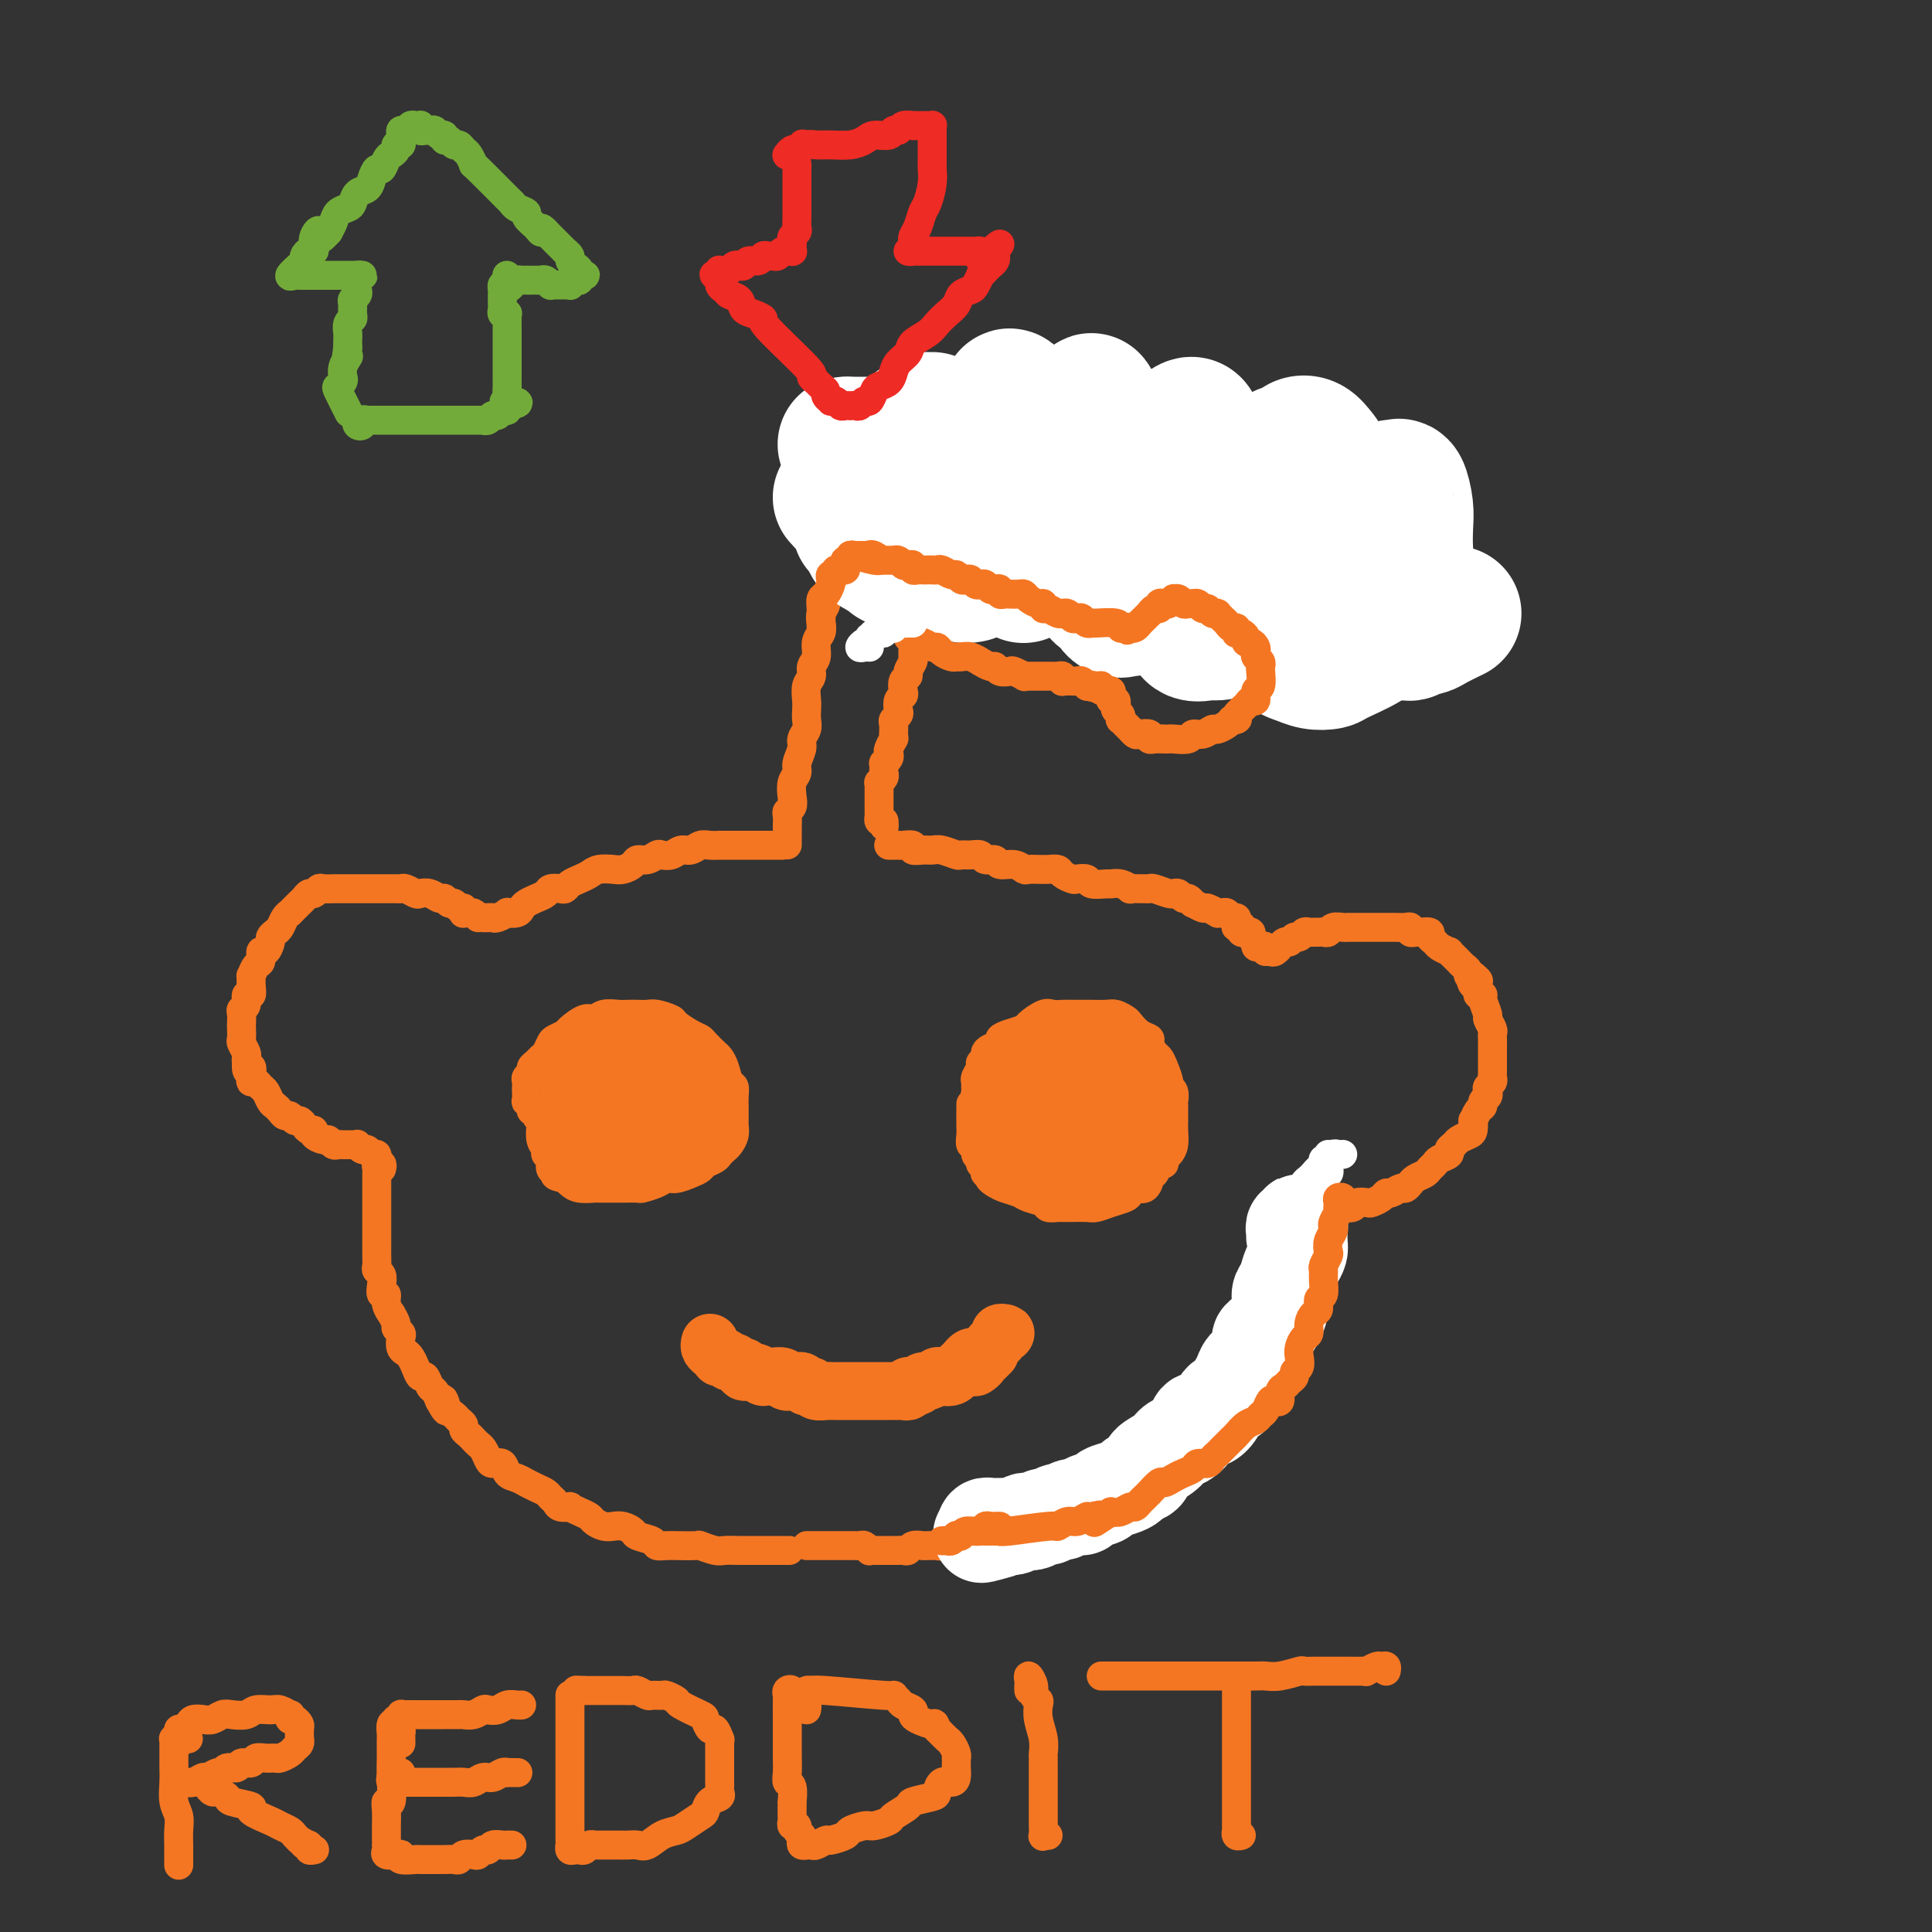 <svg viewBox='0 0 400 400' version='1.1' xmlns='http://www.w3.org/2000/svg' xmlns:xlink='http://www.w3.org/1999/xlink'><rect x="0" y="0" width="400" height="400" fill="#333333" stroke="none"/><g fill='none' stroke='#F47623' stroke-width='6' stroke-linecap='round' stroke-linejoin='round'><path d='M101,190c-0.509,-0.002 -1.018,-0.004 -1,0c0.018,0.004 0.563,0.015 1,0c0.437,-0.015 0.765,-0.056 1,0c0.235,0.056 0.378,0.208 1,0c0.622,-0.208 1.724,-0.777 2,-1c0.276,-0.223 -0.274,-0.101 0,0c0.274,0.101 1.373,0.182 2,0c0.627,-0.182 0.783,-0.627 1,-1c0.217,-0.373 0.496,-0.675 1,-1c0.504,-0.325 1.235,-0.675 2,-1c0.765,-0.325 1.566,-0.626 2,-1c0.434,-0.374 0.500,-0.821 1,-1c0.500,-0.179 1.432,-0.089 2,0c0.568,0.089 0.770,0.178 1,0c0.230,-0.178 0.488,-0.622 1,-1c0.512,-0.378 1.277,-0.689 2,-1c0.723,-0.311 1.402,-0.622 2,-1c0.598,-0.378 1.115,-0.823 2,-1c0.885,-0.177 2.138,-0.085 3,0c0.862,0.085 1.334,0.163 2,0c0.666,-0.163 1.525,-0.566 2,-1c0.475,-0.434 0.564,-0.900 1,-1c0.436,-0.100 1.219,0.165 2,0c0.781,-0.165 1.560,-0.761 2,-1c0.440,-0.239 0.541,-0.120 1,0c0.459,0.120 1.277,0.242 2,0c0.723,-0.242 1.350,-0.850 2,-1c0.650,-0.150 1.321,0.156 2,0c0.679,-0.156 1.366,-0.774 2,-1c0.634,-0.226 1.215,-0.061 2,0c0.785,0.061 1.773,0.016 2,0c0.227,-0.016 -0.308,-0.004 0,0c0.308,0.004 1.457,0.001 2,0c0.543,-0.001 0.478,-0.000 1,0c0.522,0.000 1.632,0.000 2,0c0.368,-0.000 -0.004,-0.000 0,0c0.004,0.000 0.386,0.000 1,0c0.614,-0.000 1.461,-0.000 2,0c0.539,0.000 0.772,0.000 1,0c0.228,-0.000 0.453,-0.000 1,0c0.547,0.000 1.417,0.000 2,0c0.583,-0.000 0.881,-0.000 1,0c0.119,0.000 0.060,0.000 0,0'/><path d='M163,174c-0.000,0.523 -0.000,1.046 0,1c0.000,-0.046 0.000,-0.660 0,-1c-0.000,-0.340 -0.001,-0.406 0,-1c0.001,-0.594 0.004,-1.717 0,-2c-0.004,-0.283 -0.015,0.273 0,0c0.015,-0.273 0.055,-1.375 0,-2c-0.055,-0.625 -0.207,-0.772 0,-1c0.207,-0.228 0.772,-0.535 1,-1c0.228,-0.465 0.118,-1.087 0,-2c-0.118,-0.913 -0.243,-2.117 0,-3c0.243,-0.883 0.853,-1.444 1,-2c0.147,-0.556 -0.171,-1.108 0,-2c0.171,-0.892 0.830,-2.126 1,-3c0.170,-0.874 -0.150,-1.388 0,-2c0.150,-0.612 0.771,-1.323 1,-2c0.229,-0.677 0.065,-1.322 0,-2c-0.065,-0.678 -0.033,-1.389 0,-2c0.033,-0.611 0.065,-1.121 0,-2c-0.065,-0.879 -0.229,-2.126 0,-3c0.229,-0.874 0.850,-1.375 1,-2c0.150,-0.625 -0.170,-1.375 0,-2c0.170,-0.625 0.829,-1.126 1,-2c0.171,-0.874 -0.146,-2.121 0,-3c0.146,-0.879 0.756,-1.391 1,-2c0.244,-0.609 0.122,-1.314 0,-2c-0.122,-0.686 -0.243,-1.352 0,-2c0.243,-0.648 0.849,-1.277 1,-2c0.151,-0.723 -0.152,-1.541 0,-2c0.152,-0.459 0.759,-0.561 1,-1c0.241,-0.439 0.116,-1.217 0,-2c-0.116,-0.783 -0.223,-1.572 0,-2c0.223,-0.428 0.777,-0.495 1,-1c0.223,-0.505 0.116,-1.448 0,-2c-0.116,-0.552 -0.242,-0.711 0,-1c0.242,-0.289 0.853,-0.706 1,-1c0.147,-0.294 -0.171,-0.464 0,-1c0.171,-0.536 0.831,-1.439 1,-2c0.169,-0.561 -0.152,-0.780 0,-1c0.152,-0.220 0.776,-0.440 1,-1c0.224,-0.560 0.046,-1.459 0,-2c-0.046,-0.541 0.039,-0.723 0,-1c-0.039,-0.277 -0.204,-0.649 0,-1c0.204,-0.351 0.776,-0.682 1,-1c0.224,-0.318 0.099,-0.624 0,-1c-0.099,-0.376 -0.171,-0.822 0,-1c0.171,-0.178 0.586,-0.089 1,0'/><path d='M178,101c1.637,-6.536 0.228,-2.378 0,-1c-0.228,1.378 0.723,-0.026 1,-1c0.277,-0.974 -0.122,-1.518 0,-2c0.122,-0.482 0.765,-0.902 1,-1c0.235,-0.098 0.062,0.128 0,0c-0.062,-0.128 -0.013,-0.609 0,-1c0.013,-0.391 -0.011,-0.693 0,-1c0.011,-0.307 0.056,-0.621 0,-1c-0.056,-0.379 -0.212,-0.824 0,-1c0.212,-0.176 0.793,-0.085 1,0c0.207,0.085 0.041,0.163 0,0c-0.041,-0.163 0.045,-0.565 0,-1c-0.045,-0.435 -0.220,-0.901 0,-1c0.220,-0.099 0.833,0.170 1,0c0.167,-0.170 -0.114,-0.778 0,-1c0.114,-0.222 0.622,-0.060 1,0c0.378,0.060 0.626,0.016 1,0c0.374,-0.016 0.873,-0.004 1,0c0.127,0.004 -0.119,0.001 0,0c0.119,-0.001 0.604,-0.000 1,0c0.396,0.000 0.701,0.000 1,0c0.299,-0.000 0.590,-0.000 1,0c0.410,0.000 0.940,0.001 1,0c0.060,-0.001 -0.350,-0.004 0,0c0.350,0.004 1.459,0.015 2,0c0.541,-0.015 0.512,-0.057 1,0c0.488,0.057 1.492,0.211 2,0c0.508,-0.211 0.521,-0.788 1,-1c0.479,-0.212 1.424,-0.058 2,0c0.576,0.058 0.782,0.020 1,0c0.218,-0.020 0.447,-0.020 1,0c0.553,0.020 1.429,0.062 2,0c0.571,-0.062 0.836,-0.227 1,0c0.164,0.227 0.228,0.846 1,1c0.772,0.154 2.252,-0.156 3,0c0.748,0.156 0.764,0.778 1,1c0.236,0.222 0.691,0.044 1,0c0.309,-0.044 0.472,0.044 1,0c0.528,-0.044 1.422,-0.222 2,0c0.578,0.222 0.841,0.844 1,1c0.159,0.156 0.213,-0.156 1,0c0.787,0.156 2.308,0.778 3,1c0.692,0.222 0.556,0.045 1,0c0.444,-0.045 1.470,0.043 2,0c0.530,-0.043 0.565,-0.218 1,0c0.435,0.218 1.271,0.828 2,1c0.729,0.172 1.351,-0.094 2,0c0.649,0.094 1.324,0.547 2,1'/><path d='M226,94c4.222,0.883 2.278,0.092 2,0c-0.278,-0.092 1.109,0.515 2,1c0.891,0.485 1.285,0.847 2,1c0.715,0.153 1.750,0.097 2,0c0.250,-0.097 -0.283,-0.236 0,0c0.283,0.236 1.384,0.847 2,1c0.616,0.153 0.746,-0.151 1,0c0.254,0.151 0.633,0.759 1,1c0.367,0.241 0.724,0.116 1,0c0.276,-0.116 0.473,-0.223 1,0c0.527,0.223 1.385,0.777 2,1c0.615,0.223 0.987,0.116 1,0c0.013,-0.116 -0.332,-0.241 0,0c0.332,0.241 1.342,0.849 2,1c0.658,0.151 0.965,-0.156 1,0c0.035,0.156 -0.202,0.774 0,1c0.202,0.226 0.842,0.061 1,0c0.158,-0.061 -0.165,-0.017 0,0c0.165,0.017 0.817,0.009 1,0c0.183,-0.009 -0.105,-0.017 0,0c0.105,0.017 0.603,0.061 1,0c0.397,-0.061 0.695,-0.226 1,0c0.305,0.226 0.618,0.844 1,1c0.382,0.156 0.834,-0.150 1,0c0.166,0.150 0.048,0.757 0,1c-0.048,0.243 -0.024,0.121 0,0'/><path d='M254,104c0.455,-0.301 0.909,-0.602 1,-1c0.091,-0.398 -0.183,-0.891 0,-1c0.183,-0.109 0.823,0.168 1,0c0.177,-0.168 -0.108,-0.781 0,-1c0.108,-0.219 0.609,-0.044 1,0c0.391,0.044 0.672,-0.045 1,0c0.328,0.045 0.703,0.222 1,0c0.297,-0.222 0.517,-0.844 1,-1c0.483,-0.156 1.229,0.154 2,0c0.771,-0.154 1.568,-0.774 2,-1c0.432,-0.226 0.501,-0.060 1,0c0.499,0.060 1.429,0.015 2,0c0.571,-0.015 0.783,-0.000 1,0c0.217,0.000 0.439,-0.015 1,0c0.561,0.015 1.460,0.060 2,0c0.540,-0.060 0.721,-0.226 1,0c0.279,0.226 0.655,0.844 1,1c0.345,0.156 0.658,-0.152 1,0c0.342,0.152 0.711,0.763 1,1c0.289,0.237 0.497,0.101 1,0c0.503,-0.101 1.301,-0.168 2,0c0.699,0.168 1.301,0.571 2,1c0.699,0.429 1.497,0.885 2,1c0.503,0.115 0.713,-0.111 1,0c0.287,0.111 0.652,0.558 1,1c0.348,0.442 0.681,0.879 1,1c0.319,0.121 0.626,-0.073 1,0c0.374,0.073 0.817,0.414 1,1c0.183,0.586 0.106,1.418 0,2c-0.106,0.582 -0.240,0.915 0,1c0.240,0.085 0.853,-0.080 1,0c0.147,0.080 -0.171,0.403 0,1c0.171,0.597 0.830,1.468 1,2c0.170,0.532 -0.151,0.725 0,1c0.151,0.275 0.772,0.632 1,1c0.228,0.368 0.061,0.746 0,1c-0.061,0.254 -0.016,0.383 0,1c0.016,0.617 0.004,1.724 0,2c-0.004,0.276 -0.000,-0.277 0,0c0.000,0.277 -0.004,1.384 0,2c0.004,0.616 0.016,0.741 0,1c-0.016,0.259 -0.061,0.652 0,1c0.061,0.348 0.228,0.652 0,1c-0.228,0.348 -0.849,0.741 -1,1c-0.151,0.259 0.170,0.384 0,1c-0.170,0.616 -0.829,1.724 -1,2c-0.171,0.276 0.147,-0.280 0,0c-0.147,0.280 -0.760,1.395 -1,2c-0.240,0.605 -0.106,0.701 0,1c0.106,0.299 0.183,0.801 0,1c-0.183,0.199 -0.626,0.096 -1,0c-0.374,-0.096 -0.677,-0.183 -1,0c-0.323,0.183 -0.664,0.637 -1,1c-0.336,0.363 -0.667,0.636 -1,1c-0.333,0.364 -0.666,0.818 -1,1c-0.334,0.182 -0.667,0.091 -1,0'/><path d='M281,134c-1.025,0.846 -0.589,0.963 -1,1c-0.411,0.037 -1.669,-0.004 -2,0c-0.331,0.004 0.266,0.054 0,0c-0.266,-0.054 -1.394,-0.211 -2,0c-0.606,0.211 -0.691,0.788 -1,1c-0.309,0.212 -0.842,0.057 -1,0c-0.158,-0.057 0.060,-0.015 0,0c-0.060,0.015 -0.398,0.004 -1,0c-0.602,-0.004 -1.469,-0.000 -2,0c-0.531,0.000 -0.725,-0.004 -1,0c-0.275,0.004 -0.632,0.015 -1,0c-0.368,-0.015 -0.747,-0.055 -1,0c-0.253,0.055 -0.381,0.207 -1,0c-0.619,-0.207 -1.729,-0.772 -2,-1c-0.271,-0.228 0.296,-0.118 0,0c-0.296,0.118 -1.455,0.243 -2,0c-0.545,-0.243 -0.474,-0.854 -1,-1c-0.526,-0.146 -1.648,0.172 -2,0c-0.352,-0.172 0.064,-0.835 0,-1c-0.064,-0.165 -0.610,0.167 -1,0c-0.390,-0.167 -0.626,-0.832 -1,-1c-0.374,-0.168 -0.888,0.162 -1,0c-0.112,-0.162 0.176,-0.817 0,-1c-0.176,-0.183 -0.817,0.105 -1,0c-0.183,-0.105 0.092,-0.603 0,-1c-0.092,-0.397 -0.550,-0.694 -1,-1c-0.450,-0.306 -0.891,-0.621 -1,-1c-0.109,-0.379 0.115,-0.823 0,-1c-0.115,-0.177 -0.570,-0.089 -1,0c-0.430,0.089 -0.836,0.177 -1,0c-0.164,-0.177 -0.085,-0.621 0,-1c0.085,-0.379 0.178,-0.693 0,-1c-0.178,-0.307 -0.626,-0.607 -1,-1c-0.374,-0.393 -0.674,-0.878 -1,-1c-0.326,-0.122 -0.679,0.121 -1,0c-0.321,-0.121 -0.612,-0.606 -1,-1c-0.388,-0.394 -0.873,-0.698 -1,-1c-0.127,-0.302 0.106,-0.603 0,-1c-0.106,-0.397 -0.549,-0.891 -1,-1c-0.451,-0.109 -0.910,0.167 -1,0c-0.090,-0.167 0.187,-0.777 0,-1c-0.187,-0.223 -0.839,-0.059 -1,0c-0.161,0.059 0.168,0.012 0,0c-0.168,-0.012 -0.833,0.011 -1,0c-0.167,-0.011 0.162,-0.055 0,0c-0.162,0.055 -0.817,0.211 -1,0c-0.183,-0.211 0.106,-0.789 0,-1c-0.106,-0.211 -0.605,-0.057 -1,0c-0.395,0.057 -0.684,0.016 -1,0c-0.316,-0.016 -0.658,-0.008 -1,0'/><path d='M239,117c-1.324,-0.537 -1.133,-0.880 -1,-1c0.133,-0.120 0.209,-0.018 0,0c-0.209,0.018 -0.702,-0.047 -1,0c-0.298,0.047 -0.401,0.205 -1,0c-0.599,-0.205 -1.693,-0.773 -2,-1c-0.307,-0.227 0.175,-0.112 0,0c-0.175,0.112 -1.005,0.222 -2,0c-0.995,-0.222 -2.154,-0.776 -3,-1c-0.846,-0.224 -1.378,-0.117 -2,0c-0.622,0.117 -1.333,0.243 -2,0c-0.667,-0.243 -1.291,-0.854 -2,-1c-0.709,-0.146 -1.505,0.172 -2,0c-0.495,-0.172 -0.691,-0.833 -1,-1c-0.309,-0.167 -0.731,0.162 -1,0c-0.269,-0.162 -0.387,-0.814 -1,-1c-0.613,-0.186 -1.723,0.094 -2,0c-0.277,-0.094 0.278,-0.561 0,-1c-0.278,-0.439 -1.388,-0.849 -2,-1c-0.612,-0.151 -0.727,-0.044 -1,0c-0.273,0.044 -0.704,0.026 -1,0c-0.296,-0.026 -0.457,-0.058 -1,0c-0.543,0.058 -1.469,0.208 -2,0c-0.531,-0.208 -0.667,-0.773 -1,-1c-0.333,-0.227 -0.862,-0.117 -1,0c-0.138,0.117 0.117,0.242 0,0c-0.117,-0.242 -0.605,-0.849 -1,-1c-0.395,-0.151 -0.697,0.156 -1,0c-0.303,-0.156 -0.606,-0.774 -1,-1c-0.394,-0.226 -0.879,-0.060 -1,0c-0.121,0.060 0.121,0.015 0,0c-0.121,-0.015 -0.606,-0.000 -1,0c-0.394,0.000 -0.698,-0.015 -1,0c-0.302,0.015 -0.603,0.059 -1,0c-0.397,-0.059 -0.891,-0.222 -1,0c-0.109,0.222 0.167,0.830 0,1c-0.167,0.170 -0.777,-0.099 -1,0c-0.223,0.099 -0.060,0.565 0,1c0.060,0.435 0.017,0.839 0,1c-0.017,0.161 -0.009,0.081 0,0'/><path d='M198,109c-0.553,0.657 0.063,0.801 0,1c-0.063,0.199 -0.806,0.453 -1,1c-0.194,0.547 0.159,1.387 0,2c-0.159,0.613 -0.831,0.998 -1,1c-0.169,0.002 0.165,-0.379 0,0c-0.165,0.379 -0.828,1.520 -1,2c-0.172,0.480 0.147,0.300 0,1c-0.147,0.700 -0.761,2.281 -1,3c-0.239,0.719 -0.102,0.578 0,1c0.102,0.422 0.168,1.407 0,2c-0.168,0.593 -0.571,0.793 -1,1c-0.429,0.207 -0.884,0.422 -1,1c-0.116,0.578 0.109,1.521 0,2c-0.109,0.479 -0.551,0.494 -1,1c-0.449,0.506 -0.905,1.501 -1,2c-0.095,0.499 0.172,0.500 0,1c-0.172,0.500 -0.782,1.500 -1,2c-0.218,0.500 -0.043,0.501 0,1c0.043,0.499 -0.045,1.495 0,2c0.045,0.505 0.222,0.520 0,1c-0.222,0.480 -0.843,1.424 -1,2c-0.157,0.576 0.150,0.783 0,1c-0.150,0.217 -0.759,0.443 -1,1c-0.241,0.557 -0.116,1.444 0,2c0.116,0.556 0.224,0.779 0,1c-0.224,0.221 -0.778,0.439 -1,1c-0.222,0.561 -0.112,1.463 0,2c0.112,0.537 0.226,0.708 0,1c-0.226,0.292 -0.792,0.703 -1,1c-0.208,0.297 -0.060,0.479 0,1c0.060,0.521 0.030,1.383 0,2c-0.030,0.617 -0.060,0.991 0,1c0.060,0.009 0.208,-0.347 0,0c-0.208,0.347 -0.774,1.399 -1,2c-0.226,0.601 -0.113,0.753 0,1c0.113,0.247 0.226,0.591 0,1c-0.226,0.409 -0.792,0.883 -1,1c-0.208,0.117 -0.060,-0.122 0,0c0.060,0.122 0.030,0.606 0,1c-0.030,0.394 -0.061,0.697 0,1c0.061,0.303 0.212,0.606 0,1c-0.212,0.394 -0.789,0.879 -1,1c-0.211,0.121 -0.057,-0.123 0,0c0.057,0.123 0.015,0.611 0,1c-0.015,0.389 -0.004,0.678 0,1c0.004,0.322 0.001,0.678 0,1c-0.001,0.322 -0.000,0.611 0,1c0.000,0.389 -0.001,0.878 0,1c0.001,0.122 0.003,-0.125 0,0c-0.003,0.125 -0.011,0.621 0,1c0.011,0.379 0.041,0.640 0,1c-0.041,0.360 -0.155,0.817 0,1c0.155,0.183 0.577,0.091 1,0'/><path d='M183,170c0.156,1.467 0.044,1.133 0,1c-0.044,-0.133 -0.022,-0.067 0,0'/><path d='M185,175c-0.543,0.000 -1.086,0.000 -1,0c0.086,-0.000 0.802,-0.001 1,0c0.198,0.001 -0.120,0.004 0,0c0.120,-0.004 0.679,-0.015 1,0c0.321,0.015 0.404,0.057 1,0c0.596,-0.057 1.705,-0.212 2,0c0.295,0.212 -0.226,0.793 0,1c0.226,0.207 1.197,0.041 2,0c0.803,-0.041 1.436,0.042 2,0c0.564,-0.042 1.058,-0.208 2,0c0.942,0.208 2.331,0.792 3,1c0.669,0.208 0.617,0.041 1,0c0.383,-0.041 1.200,0.046 2,0c0.800,-0.046 1.583,-0.224 2,0c0.417,0.224 0.469,0.848 1,1c0.531,0.152 1.542,-0.170 2,0c0.458,0.170 0.364,0.830 1,1c0.636,0.170 2.002,-0.151 3,0c0.998,0.151 1.628,0.773 2,1c0.372,0.227 0.485,0.060 1,0c0.515,-0.060 1.432,-0.013 2,0c0.568,0.013 0.786,-0.007 1,0c0.214,0.007 0.423,0.041 1,0c0.577,-0.041 1.521,-0.155 2,0c0.479,0.155 0.493,0.581 1,1c0.507,0.419 1.505,0.830 2,1c0.495,0.170 0.485,0.098 1,0c0.515,-0.098 1.555,-0.224 2,0c0.445,0.224 0.295,0.796 1,1c0.705,0.204 2.264,0.041 3,0c0.736,-0.041 0.649,0.042 1,0c0.351,-0.042 1.141,-0.207 2,0c0.859,0.207 1.789,0.788 2,1c0.211,0.212 -0.296,0.056 0,0c0.296,-0.056 1.396,-0.011 2,0c0.604,0.011 0.712,-0.011 1,0c0.288,0.011 0.756,0.056 1,0c0.244,-0.056 0.265,-0.212 1,0c0.735,0.212 2.186,0.793 3,1c0.814,0.207 0.991,0.040 1,0c0.009,-0.040 -0.151,0.046 0,0c0.151,-0.046 0.613,-0.224 1,0c0.387,0.224 0.699,0.849 1,1c0.301,0.151 0.590,-0.171 1,0c0.410,0.171 0.941,0.834 1,1c0.059,0.166 -0.353,-0.166 0,0c0.353,0.166 1.471,0.829 2,1c0.529,0.171 0.471,-0.151 1,0c0.529,0.151 1.647,0.777 2,1c0.353,0.223 -0.059,0.045 0,0c0.059,-0.045 0.591,0.043 1,0c0.409,-0.043 0.697,-0.218 1,0c0.303,0.218 0.620,0.828 1,1c0.380,0.172 0.823,-0.094 1,0c0.177,0.094 0.089,0.547 0,1'/><path d='M256,191c2.565,1.326 0.476,1.140 0,1c-0.476,-0.140 0.661,-0.234 1,0c0.339,0.234 -0.121,0.798 0,1c0.121,0.202 0.821,0.043 1,0c0.179,-0.043 -0.163,0.031 0,0c0.163,-0.031 0.831,-0.166 1,0c0.169,0.166 -0.161,0.632 0,1c0.161,0.368 0.814,0.638 1,1c0.186,0.362 -0.094,0.815 0,1c0.094,0.185 0.561,0.101 1,0c0.439,-0.101 0.849,-0.220 1,0c0.151,0.220 0.043,0.777 0,1c-0.043,0.223 -0.022,0.111 0,0'/><path d='M263,197c0.303,0.122 0.606,0.244 1,0c0.394,-0.244 0.879,-0.854 1,-1c0.121,-0.146 -0.122,0.172 0,0c0.122,-0.172 0.610,-0.835 1,-1c0.390,-0.165 0.682,0.166 1,0c0.318,-0.166 0.663,-0.829 1,-1c0.337,-0.171 0.668,0.150 1,0c0.332,-0.150 0.666,-0.773 1,-1c0.334,-0.227 0.667,-0.060 1,0c0.333,0.060 0.665,0.012 1,0c0.335,-0.012 0.671,0.011 1,0c0.329,-0.011 0.650,-0.055 1,0c0.350,0.055 0.727,0.211 1,0c0.273,-0.211 0.440,-0.789 1,-1c0.560,-0.211 1.512,-0.057 2,0c0.488,0.057 0.511,0.015 1,0c0.489,-0.015 1.444,-0.004 2,0c0.556,0.004 0.712,0.001 1,0c0.288,-0.001 0.707,-0.000 1,0c0.293,0.000 0.459,-0.000 1,0c0.541,0.000 1.458,0.000 2,0c0.542,-0.000 0.710,-0.001 1,0c0.290,0.001 0.704,0.004 1,0c0.296,-0.004 0.475,-0.015 1,0c0.525,0.015 1.396,0.057 2,0c0.604,-0.057 0.940,-0.212 1,0c0.060,0.212 -0.157,0.792 0,1c0.157,0.208 0.686,0.045 1,0c0.314,-0.045 0.411,0.029 1,0c0.589,-0.029 1.668,-0.162 2,0c0.332,0.162 -0.084,0.617 0,1c0.084,0.383 0.666,0.694 1,1c0.334,0.306 0.418,0.607 1,1c0.582,0.393 1.661,0.879 2,1c0.339,0.121 -0.063,-0.122 0,0c0.063,0.122 0.591,0.611 1,1c0.409,0.389 0.701,0.679 1,1c0.299,0.321 0.606,0.674 1,1c0.394,0.326 0.875,0.626 1,1c0.125,0.374 -0.107,0.821 0,1c0.107,0.179 0.554,0.089 1,0'/><path d='M305,202c2.183,1.725 0.642,1.036 0,1c-0.642,-0.036 -0.383,0.580 0,1c0.383,0.420 0.891,0.645 1,1c0.109,0.355 -0.182,0.839 0,1c0.182,0.161 0.837,-0.003 1,0c0.163,0.003 -0.167,0.172 0,1c0.167,0.828 0.829,2.316 1,3c0.171,0.684 -0.150,0.565 0,1c0.150,0.435 0.772,1.425 1,2c0.228,0.575 0.061,0.737 0,1c-0.061,0.263 -0.016,0.629 0,1c0.016,0.371 0.004,0.747 0,1c-0.004,0.253 -0.001,0.382 0,1c0.001,0.618 0.000,1.724 0,2c-0.000,0.276 0.001,-0.277 0,0c-0.001,0.277 -0.004,1.384 0,2c0.004,0.616 0.015,0.743 0,1c-0.015,0.257 -0.055,0.646 0,1c0.055,0.354 0.207,0.672 0,1c-0.207,0.328 -0.773,0.666 -1,1c-0.227,0.334 -0.116,0.666 0,1c0.116,0.334 0.238,0.672 0,1c-0.238,0.328 -0.834,0.646 -1,1c-0.166,0.354 0.100,0.743 0,1c-0.100,0.257 -0.565,0.384 -1,1c-0.435,0.616 -0.841,1.723 -1,2c-0.159,0.277 -0.069,-0.277 0,0c0.069,0.277 0.119,1.384 0,2c-0.119,0.616 -0.408,0.743 -1,1c-0.592,0.257 -1.486,0.646 -2,1c-0.514,0.354 -0.648,0.672 -1,1c-0.352,0.328 -0.921,0.665 -1,1c-0.079,0.335 0.330,0.667 0,1c-0.330,0.333 -1.401,0.666 -2,1c-0.599,0.334 -0.725,0.668 -1,1c-0.275,0.332 -0.700,0.662 -1,1c-0.300,0.338 -0.476,0.683 -1,1c-0.524,0.317 -1.396,0.606 -2,1c-0.604,0.394 -0.939,0.894 -1,1c-0.061,0.106 0.152,-0.183 0,0c-0.152,0.183 -0.670,0.836 -1,1c-0.330,0.164 -0.474,-0.163 -1,0c-0.526,0.163 -1.435,0.814 -2,1c-0.565,0.186 -0.785,-0.095 -1,0c-0.215,0.095 -0.423,0.565 -1,1c-0.577,0.435 -1.521,0.834 -2,1c-0.479,0.166 -0.491,0.097 -1,0c-0.509,-0.097 -1.513,-0.223 -2,0c-0.487,0.223 -0.456,0.796 -1,1c-0.544,0.204 -1.662,0.041 -2,0c-0.338,-0.041 0.105,0.041 0,0c-0.105,-0.041 -0.759,-0.203 -1,0c-0.241,0.203 -0.069,0.772 0,1c0.069,0.228 0.034,0.114 0,0'/><path d='M99,190c-0.339,-0.425 -0.679,-0.850 -1,-1c-0.321,-0.150 -0.625,-0.025 -1,0c-0.375,0.025 -0.821,-0.050 -1,0c-0.179,0.050 -0.089,0.225 0,0c0.089,-0.225 0.178,-0.849 0,-1c-0.178,-0.151 -0.624,0.171 -1,0c-0.376,-0.171 -0.681,-0.834 -1,-1c-0.319,-0.166 -0.653,0.166 -1,0c-0.347,-0.166 -0.708,-0.828 -1,-1c-0.292,-0.172 -0.516,0.146 -1,0c-0.484,-0.146 -1.229,-0.757 -2,-1c-0.771,-0.243 -1.568,-0.118 -2,0c-0.432,0.118 -0.501,0.228 -1,0c-0.499,-0.228 -1.429,-0.793 -2,-1c-0.571,-0.207 -0.782,-0.055 -1,0c-0.218,0.055 -0.443,0.015 -1,0c-0.557,-0.015 -1.444,-0.004 -2,0c-0.556,0.004 -0.779,0.001 -1,0c-0.221,-0.001 -0.440,-0.000 -1,0c-0.560,0.000 -1.462,0.000 -2,0c-0.538,-0.000 -0.712,0.000 -1,0c-0.288,-0.000 -0.688,-0.000 -1,0c-0.312,0.000 -0.535,0.000 -1,0c-0.465,-0.000 -1.171,-0.001 -2,0c-0.829,0.001 -1.780,0.004 -2,0c-0.220,-0.004 0.292,-0.016 0,0c-0.292,0.016 -1.388,0.060 -2,0c-0.612,-0.060 -0.742,-0.223 -1,0c-0.258,0.223 -0.646,0.833 -1,1c-0.354,0.167 -0.673,-0.109 -1,0c-0.327,0.109 -0.661,0.603 -1,1c-0.339,0.397 -0.682,0.697 -1,1c-0.318,0.303 -0.610,0.610 -1,1c-0.390,0.390 -0.878,0.864 -1,1c-0.122,0.136 0.121,-0.065 0,0c-0.121,0.065 -0.606,0.397 -1,1c-0.394,0.603 -0.697,1.476 -1,2c-0.303,0.524 -0.607,0.699 -1,1c-0.393,0.301 -0.875,0.729 -1,1c-0.125,0.271 0.107,0.386 0,1c-0.107,0.614 -0.554,1.728 -1,2c-0.446,0.272 -0.890,-0.296 -1,0c-0.110,0.296 0.114,1.458 0,2c-0.114,0.542 -0.565,0.465 -1,1c-0.435,0.535 -0.853,1.683 -1,2c-0.147,0.317 -0.024,-0.195 0,0c0.024,0.195 -0.050,1.099 0,2c0.050,0.901 0.224,1.798 0,2c-0.224,0.202 -0.844,-0.293 -1,0c-0.156,0.293 0.154,1.373 0,2c-0.154,0.627 -0.773,0.802 -1,1c-0.227,0.198 -0.062,0.419 0,1c0.062,0.581 0.020,1.521 0,2c-0.020,0.479 -0.020,0.495 0,1c0.020,0.505 0.058,1.497 0,2c-0.058,0.503 -0.211,0.516 0,1c0.211,0.484 0.788,1.438 1,2c0.212,0.562 0.061,0.732 0,1c-0.061,0.268 -0.030,0.634 0,1'/><path d='M51,220c-0.086,3.216 0.698,1.257 1,1c0.302,-0.257 0.122,1.187 0,2c-0.122,0.813 -0.188,0.995 0,1c0.188,0.005 0.628,-0.167 1,0c0.372,0.167 0.677,0.674 1,1c0.323,0.326 0.664,0.470 1,1c0.336,0.530 0.667,1.448 1,2c0.333,0.552 0.666,0.740 1,1c0.334,0.260 0.667,0.591 1,1c0.333,0.409 0.667,0.897 1,1c0.333,0.103 0.666,-0.179 1,0c0.334,0.179 0.668,0.818 1,1c0.332,0.182 0.662,-0.092 1,0c0.338,0.092 0.686,0.551 1,1c0.314,0.449 0.595,0.890 1,1c0.405,0.110 0.935,-0.110 1,0c0.065,0.110 -0.333,0.551 0,1c0.333,0.449 1.398,0.905 2,1c0.602,0.095 0.742,-0.171 1,0c0.258,0.171 0.633,0.778 1,1c0.367,0.222 0.724,0.058 1,0c0.276,-0.058 0.469,-0.012 1,0c0.531,0.012 1.399,-0.012 2,0c0.601,0.012 0.934,0.060 1,0c0.066,-0.060 -0.136,-0.227 0,0c0.136,0.227 0.611,0.849 1,1c0.389,0.151 0.693,-0.170 1,0c0.307,0.170 0.618,0.830 1,1c0.382,0.170 0.834,-0.150 1,0c0.166,0.150 0.045,0.771 0,1c-0.045,0.229 -0.013,0.065 0,0c0.013,-0.065 0.006,-0.033 0,0'/><path d='M79,242c0.113,-0.399 0.226,-0.797 0,-1c-0.226,-0.203 -0.793,-0.209 -1,0c-0.207,0.209 -0.056,0.635 0,1c0.056,0.365 0.015,0.670 0,1c-0.015,0.330 -0.004,0.683 0,1c0.004,0.317 0.001,0.596 0,1c-0.001,0.404 -0.000,0.934 0,1c0.000,0.066 0.000,-0.331 0,0c-0.000,0.331 -0.000,1.389 0,2c0.000,0.611 0.000,0.776 0,1c-0.000,0.224 -0.000,0.508 0,1c0.000,0.492 0.000,1.193 0,2c-0.000,0.807 -0.000,1.722 0,2c0.000,0.278 0.000,-0.080 0,0c-0.000,0.080 -0.000,0.600 0,1c0.000,0.400 0.000,0.681 0,1c-0.000,0.319 -0.000,0.676 0,1c0.000,0.324 0.000,0.615 0,1c-0.000,0.385 -0.001,0.863 0,1c0.001,0.137 0.004,-0.066 0,0c-0.004,0.066 -0.015,0.401 0,1c0.015,0.599 0.055,1.461 0,2c-0.055,0.539 -0.207,0.756 0,1c0.207,0.244 0.772,0.516 1,1c0.228,0.484 0.118,1.181 0,2c-0.118,0.819 -0.243,1.759 0,2c0.243,0.241 0.854,-0.216 1,0c0.146,0.216 -0.172,1.104 0,2c0.172,0.896 0.834,1.798 1,2c0.166,0.202 -0.166,-0.298 0,0c0.166,0.298 0.828,1.393 1,2c0.172,0.607 -0.147,0.726 0,1c0.147,0.274 0.760,0.703 1,1c0.240,0.297 0.106,0.463 0,1c-0.106,0.537 -0.183,1.444 0,2c0.183,0.556 0.626,0.760 1,1c0.374,0.240 0.677,0.516 1,1c0.323,0.484 0.664,1.176 1,2c0.336,0.824 0.667,1.782 1,2c0.333,0.218 0.666,-0.302 1,0c0.334,0.302 0.667,1.428 1,2c0.333,0.572 0.667,0.592 1,1c0.333,0.408 0.667,1.204 1,2'/><path d='M91,290c2.267,4.300 1.435,1.050 1,0c-0.435,-1.050 -0.471,0.100 0,1c0.471,0.900 1.450,1.551 2,2c0.550,0.449 0.672,0.698 1,1c0.328,0.302 0.861,0.659 1,1c0.139,0.341 -0.118,0.668 0,1c0.118,0.332 0.609,0.670 1,1c0.391,0.330 0.681,0.653 1,1c0.319,0.347 0.667,0.718 1,1c0.333,0.282 0.652,0.475 1,1c0.348,0.525 0.726,1.383 1,2c0.274,0.617 0.446,0.992 1,1c0.554,0.008 1.492,-0.353 2,0c0.508,0.353 0.587,1.418 1,2c0.413,0.582 1.161,0.681 2,1c0.839,0.319 1.769,0.859 2,1c0.231,0.141 -0.236,-0.117 0,0c0.236,0.117 1.175,0.609 2,1c0.825,0.391 1.535,0.679 2,1c0.465,0.321 0.683,0.674 1,1c0.317,0.326 0.732,0.626 1,1c0.268,0.374 0.390,0.821 1,1c0.610,0.179 1.707,0.089 2,0c0.293,-0.089 -0.217,-0.178 0,0c0.217,0.178 1.160,0.622 2,1c0.840,0.378 1.575,0.689 2,1c0.425,0.311 0.538,0.622 1,1c0.462,0.378 1.274,0.822 2,1c0.726,0.178 1.368,0.089 2,0c0.632,-0.089 1.254,-0.178 2,0c0.746,0.178 1.617,0.622 2,1c0.383,0.378 0.279,0.690 1,1c0.721,0.310 2.266,0.619 3,1c0.734,0.381 0.656,0.834 1,1c0.344,0.166 1.109,0.043 2,0c0.891,-0.043 1.909,-0.008 2,0c0.091,0.008 -0.745,-0.012 0,0c0.745,0.012 3.070,0.056 4,0c0.930,-0.056 0.465,-0.211 1,0c0.535,0.211 2.070,0.789 3,1c0.930,0.211 1.255,0.057 2,0c0.745,-0.057 1.910,-0.015 3,0c1.090,0.015 2.107,0.004 3,0c0.893,-0.004 1.664,-0.001 3,0c1.336,0.001 3.239,0.000 4,0c0.761,-0.000 0.381,-0.000 0,0'/><path d='M275,249c-0.002,-0.510 -0.004,-1.020 0,-1c0.004,0.020 0.015,0.570 0,1c-0.015,0.430 -0.057,0.739 0,1c0.057,0.261 0.212,0.475 0,1c-0.212,0.525 -0.792,1.362 -1,2c-0.208,0.638 -0.046,1.078 0,2c0.046,0.922 -0.026,2.328 0,3c0.026,0.672 0.148,0.612 0,1c-0.148,0.388 -0.565,1.225 -1,2c-0.435,0.775 -0.886,1.488 -1,2c-0.114,0.512 0.110,0.823 0,1c-0.110,0.177 -0.553,0.221 -1,1c-0.447,0.779 -0.897,2.291 -1,3c-0.103,0.709 0.141,0.613 0,1c-0.141,0.387 -0.667,1.258 -1,2c-0.333,0.742 -0.473,1.355 -1,2c-0.527,0.645 -1.440,1.322 -2,2c-0.560,0.678 -0.766,1.356 -1,2c-0.234,0.644 -0.497,1.253 -1,2c-0.503,0.747 -1.248,1.631 -2,2c-0.752,0.369 -1.511,0.221 -2,1c-0.489,0.779 -0.709,2.484 -1,3c-0.291,0.516 -0.654,-0.157 -1,0c-0.346,0.157 -0.674,1.145 -1,2c-0.326,0.855 -0.651,1.576 -1,2c-0.349,0.424 -0.722,0.551 -1,1c-0.278,0.449 -0.459,1.221 -1,2c-0.541,0.779 -1.440,1.567 -2,2c-0.560,0.433 -0.779,0.512 -1,1c-0.221,0.488 -0.443,1.387 -1,2c-0.557,0.613 -1.448,0.941 -2,1c-0.552,0.059 -0.767,-0.152 -1,0c-0.233,0.152 -0.486,0.666 -1,1c-0.514,0.334 -1.289,0.489 -2,1c-0.711,0.511 -1.360,1.379 -2,2c-0.640,0.621 -1.273,0.994 -2,1c-0.727,0.006 -1.548,-0.354 -2,0c-0.452,0.354 -0.533,1.422 -1,2c-0.467,0.578 -1.319,0.666 -2,1c-0.681,0.334 -1.192,0.915 -2,1c-0.808,0.085 -1.912,-0.327 -3,0c-1.088,0.327 -2.160,1.393 -3,2c-0.840,0.607 -1.446,0.755 -2,1c-0.554,0.245 -1.054,0.587 -2,1c-0.946,0.413 -2.336,0.898 -3,1c-0.664,0.102 -0.600,-0.179 -1,0c-0.400,0.179 -1.262,0.817 -2,1c-0.738,0.183 -1.352,-0.091 -2,0c-0.648,0.091 -1.329,0.546 -2,1c-0.671,0.454 -1.332,0.905 -2,1c-0.668,0.095 -1.345,-0.168 -2,0c-0.655,0.168 -1.289,0.766 -2,1c-0.711,0.234 -1.500,0.104 -2,0c-0.500,-0.104 -0.712,-0.182 -1,0c-0.288,0.182 -0.654,0.623 -1,1c-0.346,0.377 -0.673,0.688 -1,1'/><path d='M202,318c-7.832,3.189 -3.412,0.662 -2,0c1.412,-0.662 -0.185,0.541 -1,1c-0.815,0.459 -0.848,0.176 -1,0c-0.152,-0.176 -0.422,-0.243 -1,0c-0.578,0.243 -1.463,0.798 -2,1c-0.537,0.202 -0.725,0.053 -1,0c-0.275,-0.053 -0.637,-0.010 -1,0c-0.363,0.010 -0.727,-0.011 -1,0c-0.273,0.011 -0.454,0.056 -1,0c-0.546,-0.056 -1.457,-0.211 -2,0c-0.543,0.211 -0.719,0.789 -1,1c-0.281,0.211 -0.667,0.057 -1,0c-0.333,-0.057 -0.614,-0.015 -1,0c-0.386,0.015 -0.877,0.004 -1,0c-0.123,-0.004 0.122,-0.001 0,0c-0.122,0.001 -0.611,0.000 -1,0c-0.389,-0.000 -0.678,0.001 -1,0c-0.322,-0.001 -0.678,-0.004 -1,0c-0.322,0.004 -0.611,0.015 -1,0c-0.389,-0.015 -0.877,-0.057 -1,0c-0.123,0.057 0.121,0.211 0,0c-0.121,-0.211 -0.606,-0.789 -1,-1c-0.394,-0.211 -0.697,-0.057 -1,0c-0.303,0.057 -0.606,0.015 -1,0c-0.394,-0.015 -0.879,-0.004 -1,0c-0.121,0.004 0.121,0.001 0,0c-0.121,-0.001 -0.606,-0.000 -1,0c-0.394,0.000 -0.697,0.000 -1,0c-0.303,-0.000 -0.606,-0.000 -1,0c-0.394,0.000 -0.879,0.000 -1,0c-0.121,-0.000 0.123,-0.000 0,0c-0.123,0.000 -0.611,0.000 -1,0c-0.389,-0.000 -0.679,-0.000 -1,0c-0.321,0.000 -0.675,0.000 -1,0c-0.325,-0.000 -0.623,-0.000 -1,0c-0.377,0.000 -0.832,0.000 -1,0c-0.168,-0.000 -0.048,-0.000 0,0c0.048,0.000 0.024,0.000 0,0'/><path d='M113,232c-0.301,0.081 -0.601,0.163 -1,0c-0.399,-0.163 -0.895,-0.570 -1,-1c-0.105,-0.430 0.182,-0.884 0,-1c-0.182,-0.116 -0.833,0.106 -1,0c-0.167,-0.106 0.151,-0.539 0,-1c-0.151,-0.461 -0.772,-0.950 -1,-1c-0.228,-0.050 -0.062,0.337 0,0c0.062,-0.337 0.021,-1.400 0,-2c-0.021,-0.600 -0.020,-0.738 0,-1c0.020,-0.262 0.061,-0.647 0,-1c-0.061,-0.353 -0.224,-0.672 0,-1c0.224,-0.328 0.833,-0.664 1,-1c0.167,-0.336 -0.110,-0.671 0,-1c0.110,-0.329 0.606,-0.651 1,-1c0.394,-0.349 0.687,-0.724 1,-1c0.313,-0.276 0.645,-0.454 1,-1c0.355,-0.546 0.732,-1.461 1,-2c0.268,-0.539 0.428,-0.704 1,-1c0.572,-0.296 1.556,-0.724 2,-1c0.444,-0.276 0.349,-0.400 1,-1c0.651,-0.600 2.047,-1.678 3,-2c0.953,-0.322 1.463,0.110 2,0c0.537,-0.110 1.103,-0.761 2,-1c0.897,-0.239 2.126,-0.065 3,0c0.874,0.065 1.394,0.021 2,0c0.606,-0.021 1.298,-0.018 2,0c0.702,0.018 1.413,0.050 2,0c0.587,-0.050 1.050,-0.182 2,0c0.950,0.182 2.386,0.678 3,1c0.614,0.322 0.406,0.471 1,1c0.594,0.529 1.990,1.436 3,2c1.010,0.564 1.633,0.783 2,1c0.367,0.217 0.479,0.433 1,1c0.521,0.567 1.450,1.485 2,2c0.550,0.515 0.722,0.627 1,1c0.278,0.373 0.663,1.007 1,2c0.337,0.993 0.626,2.345 1,3c0.374,0.655 0.832,0.613 1,1c0.168,0.387 0.045,1.202 0,2c-0.045,0.798 -0.011,1.579 0,2c0.011,0.421 -0.000,0.484 0,1c0.000,0.516 0.011,1.486 0,2c-0.011,0.514 -0.045,0.571 0,1c0.045,0.429 0.168,1.228 0,2c-0.168,0.772 -0.626,1.516 -1,2c-0.374,0.484 -0.663,0.707 -1,1c-0.337,0.293 -0.722,0.656 -1,1c-0.278,0.344 -0.448,0.671 -1,1c-0.552,0.329 -1.485,0.662 -2,1c-0.515,0.338 -0.612,0.682 -1,1c-0.388,0.318 -1.068,0.611 -2,1c-0.932,0.389 -2.118,0.875 -3,1c-0.882,0.125 -1.462,-0.110 -2,0c-0.538,0.110 -1.035,0.565 -2,1c-0.965,0.435 -2.399,0.849 -3,1c-0.601,0.151 -0.369,0.040 -1,0c-0.631,-0.040 -2.126,-0.010 -3,0c-0.874,0.010 -1.127,-0.000 -2,0c-0.873,0.000 -2.367,0.011 -3,0c-0.633,-0.011 -0.407,-0.044 -1,0c-0.593,0.044 -2.006,0.166 -3,0c-0.994,-0.166 -1.570,-0.619 -2,-1c-0.430,-0.381 -0.715,-0.691 -1,-1'/><path d='M117,244c-2.863,-0.504 -2.020,-0.764 -2,-1c0.020,-0.236 -0.783,-0.446 -1,-1c-0.217,-0.554 0.152,-1.450 0,-2c-0.152,-0.550 -0.825,-0.754 -1,-1c-0.175,-0.246 0.149,-0.536 0,-1c-0.149,-0.464 -0.772,-1.104 -1,-2c-0.228,-0.896 -0.061,-2.049 0,-3c0.061,-0.951 0.018,-1.700 0,-2c-0.018,-0.300 -0.009,-0.150 0,0'/><path d='M203,228c0.113,-0.447 0.227,-0.893 0,-1c-0.227,-0.107 -0.794,0.127 -1,0c-0.206,-0.127 -0.051,-0.615 0,-1c0.051,-0.385 -0.001,-0.666 0,-1c0.001,-0.334 0.057,-0.719 0,-1c-0.057,-0.281 -0.226,-0.456 0,-1c0.226,-0.544 0.847,-1.455 1,-2c0.153,-0.545 -0.161,-0.723 0,-1c0.161,-0.277 0.798,-0.651 1,-1c0.202,-0.349 -0.032,-0.671 0,-1c0.032,-0.329 0.331,-0.666 1,-1c0.669,-0.334 1.707,-0.666 2,-1c0.293,-0.334 -0.161,-0.672 0,-1c0.161,-0.328 0.935,-0.648 2,-1c1.065,-0.352 2.421,-0.735 3,-1c0.579,-0.265 0.380,-0.411 1,-1c0.620,-0.589 2.058,-1.622 3,-2c0.942,-0.378 1.388,-0.101 2,0c0.612,0.101 1.389,0.027 2,0c0.611,-0.027 1.055,-0.008 2,0c0.945,0.008 2.390,0.005 3,0c0.610,-0.005 0.386,-0.014 1,0c0.614,0.014 2.065,0.049 3,0c0.935,-0.049 1.355,-0.182 2,0c0.645,0.182 1.517,0.678 2,1c0.483,0.322 0.577,0.472 1,1c0.423,0.528 1.174,1.436 2,2c0.826,0.564 1.727,0.783 2,1c0.273,0.217 -0.080,0.433 0,1c0.080,0.567 0.595,1.486 1,2c0.405,0.514 0.701,0.623 1,1c0.299,0.377 0.602,1.023 1,2c0.398,0.977 0.891,2.287 1,3c0.109,0.713 -0.167,0.830 0,1c0.167,0.170 0.777,0.394 1,1c0.223,0.606 0.060,1.593 0,2c-0.060,0.407 -0.015,0.234 0,1c0.015,0.766 0.001,2.471 0,3c-0.001,0.529 0.010,-0.118 0,0c-0.010,0.118 -0.040,1.003 0,2c0.040,0.997 0.151,2.107 0,3c-0.151,0.893 -0.565,1.567 -1,2c-0.435,0.433 -0.891,0.623 -1,1c-0.109,0.377 0.129,0.940 0,1c-0.129,0.060 -0.625,-0.383 -1,0c-0.375,0.383 -0.629,1.590 -1,2c-0.371,0.410 -0.859,0.022 -1,0c-0.141,-0.022 0.066,0.323 0,1c-0.066,0.677 -0.405,1.687 -1,2c-0.595,0.313 -1.448,-0.070 -2,0c-0.552,0.070 -0.804,0.593 -1,1c-0.196,0.407 -0.336,0.697 -1,1c-0.664,0.303 -1.851,0.617 -3,1c-1.149,0.383 -2.259,0.835 -3,1c-0.741,0.165 -1.115,0.044 -2,0c-0.885,-0.044 -2.283,-0.011 -3,0c-0.717,0.011 -0.754,-0.000 -1,0c-0.246,0.000 -0.703,0.011 -1,0c-0.297,-0.011 -0.435,-0.044 -1,0c-0.565,0.044 -1.559,0.167 -2,0c-0.441,-0.167 -0.331,-0.622 -1,-1c-0.669,-0.378 -2.117,-0.679 -3,-1c-0.883,-0.321 -1.199,-0.663 -2,-1c-0.801,-0.337 -2.086,-0.668 -3,-1c-0.914,-0.332 -1.457,-0.666 -2,-1'/><path d='M206,245c-2.172,-1.239 -1.103,-1.838 -1,-2c0.103,-0.162 -0.761,0.113 -1,0c-0.239,-0.113 0.147,-0.613 0,-1c-0.147,-0.387 -0.828,-0.662 -1,-1c-0.172,-0.338 0.164,-0.738 0,-1c-0.164,-0.262 -0.829,-0.385 -1,-1c-0.171,-0.615 0.150,-1.721 0,-2c-0.150,-0.279 -0.772,0.268 -1,0c-0.228,-0.268 -0.061,-1.350 0,-2c0.061,-0.650 0.016,-0.867 0,-2c-0.016,-1.133 -0.005,-3.181 0,-4c0.005,-0.819 0.002,-0.410 0,0'/></g>
<g fill='none' stroke='#F47623' stroke-width='12' stroke-linecap='round' stroke-linejoin='round'><path d='M147,278c-0.081,0.339 -0.162,0.678 0,1c0.162,0.322 0.568,0.626 1,1c0.432,0.374 0.889,0.817 1,1c0.111,0.183 -0.125,0.106 0,0c0.125,-0.106 0.612,-0.240 1,0c0.388,0.240 0.677,0.853 1,1c0.323,0.147 0.680,-0.172 1,0c0.320,0.172 0.601,0.834 1,1c0.399,0.166 0.914,-0.166 1,0c0.086,0.166 -0.258,0.829 0,1c0.258,0.171 1.119,-0.151 2,0c0.881,0.151 1.781,0.776 2,1c0.219,0.224 -0.245,0.046 0,0c0.245,-0.046 1.197,0.041 2,0c0.803,-0.041 1.458,-0.208 2,0c0.542,0.208 0.972,0.791 1,1c0.028,0.209 -0.347,0.042 0,0c0.347,-0.042 1.417,0.040 2,0c0.583,-0.040 0.680,-0.203 1,0c0.320,0.203 0.863,0.772 1,1c0.137,0.228 -0.132,0.114 0,0c0.132,-0.114 0.664,-0.227 1,0c0.336,0.227 0.475,0.793 1,1c0.525,0.207 1.436,0.056 2,0c0.564,-0.056 0.780,-0.015 1,0c0.220,0.015 0.444,0.004 1,0c0.556,-0.004 1.444,-0.001 2,0c0.556,0.001 0.779,0.000 1,0c0.221,-0.000 0.440,-0.000 1,0c0.560,0.000 1.459,0.000 2,0c0.541,-0.000 0.722,0.000 1,0c0.278,-0.000 0.652,-0.000 1,0c0.348,0.000 0.671,0.000 1,0c0.329,-0.000 0.665,-0.000 1,0c0.335,0.000 0.668,0.001 1,0c0.332,-0.001 0.662,-0.004 1,0c0.338,0.004 0.683,0.015 1,0c0.317,-0.015 0.606,-0.057 1,0c0.394,0.057 0.893,0.212 1,0c0.107,-0.212 -0.178,-0.793 0,-1c0.178,-0.207 0.820,-0.040 1,0c0.180,0.040 -0.102,-0.045 0,0c0.102,0.045 0.588,0.222 1,0c0.412,-0.222 0.750,-0.843 1,-1c0.250,-0.157 0.414,0.150 1,0c0.586,-0.150 1.596,-0.757 2,-1c0.404,-0.243 0.202,-0.121 0,0'/><path d='M194,285c3.963,-0.477 2.371,-0.169 2,0c-0.371,0.169 0.478,0.199 1,0c0.522,-0.199 0.717,-0.628 1,-1c0.283,-0.372 0.653,-0.687 1,-1c0.347,-0.313 0.670,-0.624 1,-1c0.330,-0.376 0.666,-0.819 1,-1c0.334,-0.181 0.664,-0.101 1,0c0.336,0.101 0.678,0.223 1,0c0.322,-0.223 0.625,-0.791 1,-1c0.375,-0.209 0.821,-0.060 1,0c0.179,0.060 0.089,0.030 0,0'/><path d='M126,233c-0.192,0.008 -0.384,0.016 -1,0c-0.616,-0.016 -1.658,-0.056 -2,0c-0.342,0.056 0.014,0.207 0,0c-0.014,-0.207 -0.400,-0.772 -1,-1c-0.600,-0.228 -1.415,-0.121 -2,0c-0.585,0.121 -0.941,0.254 -1,0c-0.059,-0.254 0.180,-0.894 0,-1c-0.180,-0.106 -0.780,0.324 -1,0c-0.220,-0.324 -0.059,-1.400 0,-2c0.059,-0.600 0.016,-0.723 0,-1c-0.016,-0.277 -0.005,-0.707 0,-1c0.005,-0.293 0.005,-0.450 0,-1c-0.005,-0.550 -0.013,-1.494 0,-2c0.013,-0.506 0.049,-0.573 0,-1c-0.049,-0.427 -0.182,-1.214 0,-2c0.182,-0.786 0.679,-1.570 1,-2c0.321,-0.430 0.466,-0.507 1,-1c0.534,-0.493 1.456,-1.404 2,-2c0.544,-0.596 0.708,-0.878 1,-1c0.292,-0.122 0.710,-0.085 1,0c0.290,0.085 0.450,0.219 1,0c0.550,-0.219 1.491,-0.792 2,-1c0.509,-0.208 0.588,-0.052 1,0c0.412,0.052 1.157,-0.001 2,0c0.843,0.001 1.785,0.056 2,0c0.215,-0.056 -0.297,-0.222 0,0c0.297,0.222 1.403,0.833 2,1c0.597,0.167 0.684,-0.109 1,0c0.316,0.109 0.859,0.602 1,1c0.141,0.398 -0.121,0.701 0,1c0.121,0.299 0.625,0.595 1,1c0.375,0.405 0.622,0.920 1,1c0.378,0.080 0.885,-0.274 1,0c0.115,0.274 -0.164,1.176 0,2c0.164,0.824 0.772,1.569 1,2c0.228,0.431 0.076,0.548 0,1c-0.076,0.452 -0.075,1.239 0,2c0.075,0.761 0.223,1.494 0,2c-0.223,0.506 -0.816,0.783 -1,1c-0.184,0.217 0.040,0.373 0,1c-0.040,0.627 -0.343,1.726 -1,2c-0.657,0.274 -1.667,-0.277 -2,0c-0.333,0.277 0.010,1.381 0,2c-0.010,0.619 -0.374,0.754 -1,1c-0.626,0.246 -1.515,0.602 -2,1c-0.485,0.398 -0.566,0.839 -1,1c-0.434,0.161 -1.219,0.043 -2,0c-0.781,-0.043 -1.556,-0.012 -2,0c-0.444,0.012 -0.557,0.003 -1,0c-0.443,-0.003 -1.218,0.000 -2,0c-0.782,-0.000 -1.572,-0.003 -2,0c-0.428,0.003 -0.493,0.013 -1,0c-0.507,-0.013 -1.456,-0.049 -2,0c-0.544,0.049 -0.682,0.183 -1,0c-0.318,-0.183 -0.817,-0.682 -1,-1c-0.183,-0.318 -0.049,-0.456 0,-1c0.049,-0.544 0.012,-1.493 0,-2c-0.012,-0.507 0.002,-0.572 0,-1c-0.002,-0.428 -0.021,-1.218 0,-2c0.021,-0.782 0.083,-1.557 0,-2c-0.083,-0.443 -0.309,-0.555 0,-1c0.309,-0.445 1.155,-1.222 2,-2'/><path d='M120,225c0.419,-2.052 1.466,-1.181 2,-1c0.534,0.181 0.553,-0.329 1,-1c0.447,-0.671 1.320,-1.505 2,-2c0.680,-0.495 1.166,-0.651 2,-1c0.834,-0.349 2.015,-0.889 3,-1c0.985,-0.111 1.772,0.208 2,0c0.228,-0.208 -0.104,-0.944 1,-1c1.104,-0.056 3.644,0.567 5,1c1.356,0.433 1.529,0.674 2,1c0.471,0.326 1.241,0.735 2,1c0.759,0.265 1.509,0.385 2,1c0.491,0.615 0.724,1.723 1,2c0.276,0.277 0.597,-0.278 1,0c0.403,0.278 0.890,1.388 1,2c0.110,0.612 -0.156,0.727 0,1c0.156,0.273 0.734,0.706 1,1c0.266,0.294 0.219,0.449 0,1c-0.219,0.551 -0.609,1.496 -1,2c-0.391,0.504 -0.781,0.566 -1,1c-0.219,0.434 -0.266,1.240 -1,2c-0.734,0.760 -2.154,1.476 -3,2c-0.846,0.524 -1.118,0.857 -2,1c-0.882,0.143 -2.376,0.095 -3,0c-0.624,-0.095 -0.379,-0.236 -1,0c-0.621,0.236 -2.107,0.849 -3,1c-0.893,0.151 -1.194,-0.158 -2,0c-0.806,0.158 -2.119,0.785 -3,1c-0.881,0.215 -1.331,0.020 -2,0c-0.669,-0.020 -1.556,0.135 -2,0c-0.444,-0.135 -0.445,-0.560 -1,-1c-0.555,-0.440 -1.663,-0.895 -2,-1c-0.337,-0.105 0.099,0.141 0,0c-0.099,-0.141 -0.732,-0.671 -1,-1c-0.268,-0.329 -0.171,-0.459 0,-1c0.171,-0.541 0.416,-1.492 1,-2c0.584,-0.508 1.507,-0.573 2,-1c0.493,-0.427 0.555,-1.215 1,-2c0.445,-0.785 1.274,-1.568 2,-2c0.726,-0.432 1.349,-0.512 2,-1c0.651,-0.488 1.329,-1.385 2,-2c0.671,-0.615 1.335,-0.949 2,-1c0.665,-0.051 1.333,0.183 2,0c0.667,-0.183 1.334,-0.781 2,-1c0.666,-0.219 1.331,-0.060 2,0c0.669,0.060 1.342,0.019 2,0c0.658,-0.019 1.301,-0.016 2,0c0.699,0.016 1.455,0.045 2,0c0.545,-0.045 0.878,-0.163 1,0c0.122,0.163 0.032,0.606 0,1c-0.032,0.394 -0.005,0.739 0,1c0.005,0.261 -0.010,0.437 0,1c0.010,0.563 0.046,1.514 0,2c-0.046,0.486 -0.172,0.507 -1,1c-0.828,0.493 -2.357,1.456 -3,2c-0.643,0.544 -0.399,0.668 -1,1c-0.601,0.332 -2.048,0.873 -3,1c-0.952,0.127 -1.410,-0.158 -2,0c-0.590,0.158 -1.311,0.759 -2,1c-0.689,0.241 -1.344,0.120 -2,0'/><path d='M131,234c-2.372,0.760 -1.801,0.158 -2,0c-0.199,-0.158 -1.167,0.126 -2,0c-0.833,-0.126 -1.532,-0.662 -2,-1c-0.468,-0.338 -0.707,-0.479 -1,-1c-0.293,-0.521 -0.642,-1.421 -1,-2c-0.358,-0.579 -0.725,-0.836 0,-2c0.725,-1.164 2.541,-3.237 4,-4c1.459,-0.763 2.560,-0.218 3,0c0.440,0.218 0.220,0.109 0,0'/><path d='M215,235c-0.333,0.000 -0.666,0.001 -1,0c-0.334,-0.001 -0.671,-0.003 -1,0c-0.329,0.003 -0.652,0.012 -1,0c-0.348,-0.012 -0.723,-0.044 -1,0c-0.277,0.044 -0.456,0.164 -1,0c-0.544,-0.164 -1.452,-0.611 -2,-1c-0.548,-0.389 -0.736,-0.719 -1,-1c-0.264,-0.281 -0.603,-0.512 -1,-1c-0.397,-0.488 -0.853,-1.231 -1,-2c-0.147,-0.769 0.016,-1.563 0,-2c-0.016,-0.437 -0.211,-0.516 0,-1c0.211,-0.484 0.828,-1.372 1,-2c0.172,-0.628 -0.102,-0.994 0,-1c0.102,-0.006 0.579,0.350 1,0c0.421,-0.350 0.784,-1.404 1,-2c0.216,-0.596 0.284,-0.733 1,-1c0.716,-0.267 2.080,-0.664 3,-1c0.920,-0.336 1.396,-0.613 2,-1c0.604,-0.387 1.335,-0.885 2,-1c0.665,-0.115 1.262,0.155 2,0c0.738,-0.155 1.616,-0.733 2,-1c0.384,-0.267 0.274,-0.224 1,0c0.726,0.224 2.289,0.627 3,1c0.711,0.373 0.569,0.715 1,1c0.431,0.285 1.436,0.514 2,1c0.564,0.486 0.687,1.229 1,2c0.313,0.771 0.815,1.572 1,2c0.185,0.428 0.051,0.485 0,1c-0.051,0.515 -0.020,1.489 0,2c0.020,0.511 0.030,0.560 0,1c-0.030,0.440 -0.101,1.270 0,2c0.101,0.730 0.375,1.359 0,2c-0.375,0.641 -1.400,1.293 -2,2c-0.600,0.707 -0.777,1.468 -1,2c-0.223,0.532 -0.494,0.835 -1,1c-0.506,0.165 -1.248,0.192 -2,1c-0.752,0.808 -1.516,2.399 -2,3c-0.484,0.601 -0.690,0.214 -1,0c-0.310,-0.214 -0.726,-0.253 -1,0c-0.274,0.253 -0.406,0.800 -1,1c-0.594,0.200 -1.651,0.054 -2,0c-0.349,-0.054 0.009,-0.017 0,0c-0.009,0.017 -0.386,0.016 -1,0c-0.614,-0.016 -1.464,-0.045 -2,0c-0.536,0.045 -0.757,0.163 -1,0c-0.243,-0.163 -0.509,-0.606 -1,-1c-0.491,-0.394 -1.207,-0.738 -2,-1c-0.793,-0.262 -1.663,-0.440 -2,-1c-0.337,-0.560 -0.140,-1.501 0,-2c0.140,-0.499 0.222,-0.555 0,-1c-0.222,-0.445 -0.747,-1.279 -1,-2c-0.253,-0.721 -0.234,-1.330 0,-2c0.234,-0.670 0.681,-1.401 1,-2c0.319,-0.599 0.508,-1.067 1,-2c0.492,-0.933 1.286,-2.331 2,-3c0.714,-0.669 1.347,-0.610 2,-1c0.653,-0.390 1.325,-1.228 2,-2c0.675,-0.772 1.354,-1.479 2,-2c0.646,-0.521 1.261,-0.858 2,-1c0.739,-0.142 1.604,-0.091 2,0c0.396,0.091 0.323,0.220 1,0c0.677,-0.220 2.105,-0.790 3,-1c0.895,-0.210 1.256,-0.060 2,0c0.744,0.060 1.872,0.030 3,0'/><path d='M229,218c2.647,-0.116 2.766,0.594 3,1c0.234,0.406 0.585,0.509 1,1c0.415,0.491 0.896,1.370 1,2c0.104,0.630 -0.168,1.009 0,1c0.168,-0.009 0.776,-0.408 1,0c0.224,0.408 0.065,1.622 0,2c-0.065,0.378 -0.034,-0.082 0,1c0.034,1.082 0.073,3.704 0,5c-0.073,1.296 -0.256,1.264 -1,2c-0.744,0.736 -2.049,2.240 -3,3c-0.951,0.760 -1.549,0.777 -2,1c-0.451,0.223 -0.754,0.652 -1,1c-0.246,0.348 -0.436,0.615 -1,1c-0.564,0.385 -1.503,0.889 -2,1c-0.497,0.111 -0.553,-0.170 -1,0c-0.447,0.170 -1.286,0.790 -2,1c-0.714,0.210 -1.304,0.011 -2,0c-0.696,-0.011 -1.497,0.168 -2,0c-0.503,-0.168 -0.709,-0.682 -1,-1c-0.291,-0.318 -0.668,-0.441 -1,-1c-0.332,-0.559 -0.618,-1.553 -1,-2c-0.382,-0.447 -0.861,-0.346 -1,-1c-0.139,-0.654 0.061,-2.063 0,-3c-0.061,-0.937 -0.382,-1.403 0,-2c0.382,-0.597 1.467,-1.327 2,-2c0.533,-0.673 0.513,-1.290 1,-2c0.487,-0.710 1.480,-1.514 2,-2c0.520,-0.486 0.566,-0.653 1,-1c0.434,-0.347 1.256,-0.874 2,-1c0.744,-0.126 1.411,0.147 2,0c0.589,-0.147 1.099,-0.716 2,-1c0.901,-0.284 2.192,-0.283 3,0c0.808,0.283 1.135,0.849 2,1c0.865,0.151 2.270,-0.111 3,0c0.730,0.111 0.785,0.596 1,1c0.215,0.404 0.591,0.727 1,1c0.409,0.273 0.852,0.496 1,1c0.148,0.504 0.000,1.291 0,2c-0.000,0.709 0.148,1.342 0,2c-0.148,0.658 -0.591,1.342 -1,2c-0.409,0.658 -0.785,1.289 -1,2c-0.215,0.711 -0.269,1.501 -1,2c-0.731,0.499 -2.140,0.708 -3,1c-0.860,0.292 -1.172,0.667 -2,1c-0.828,0.333 -2.172,0.623 -3,1c-0.828,0.377 -1.139,0.839 -2,1c-0.861,0.161 -2.273,0.020 -3,0c-0.727,-0.020 -0.769,0.083 -1,0c-0.231,-0.083 -0.651,-0.350 -1,-1c-0.349,-0.650 -0.626,-1.684 -1,-2c-0.374,-0.316 -0.843,0.085 -1,0c-0.157,-0.085 -0.000,-0.657 0,-1c0.000,-0.343 -0.156,-0.459 0,-1c0.156,-0.541 0.623,-1.508 1,-2c0.377,-0.492 0.665,-0.510 1,-1c0.335,-0.490 0.719,-1.452 1,-2c0.281,-0.548 0.460,-0.683 1,-1c0.540,-0.317 1.440,-0.817 2,-1c0.560,-0.183 0.780,-0.049 1,0c0.220,0.049 0.440,0.013 1,0c0.560,-0.013 1.458,-0.004 2,0c0.542,0.004 0.726,0.001 1,0c0.274,-0.001 0.637,-0.001 1,0'/><path d='M229,228c1.867,-0.595 1.033,0.418 1,1c-0.033,0.582 0.733,0.734 1,1c0.267,0.266 0.034,0.645 0,1c-0.034,0.355 0.132,0.687 0,1c-0.132,0.313 -0.564,0.606 -1,1c-0.436,0.394 -0.878,0.890 -1,1c-0.122,0.110 0.077,-0.166 0,0c-0.077,0.166 -0.429,0.773 -1,1c-0.571,0.227 -1.362,0.075 -2,0c-0.638,-0.075 -1.124,-0.073 -1,0c0.124,0.073 0.858,0.216 1,0c0.142,-0.216 -0.309,-0.791 0,-1c0.309,-0.209 1.378,-0.052 2,0c0.622,0.052 0.797,-0.000 1,0c0.203,0.000 0.433,0.053 1,0c0.567,-0.053 1.472,-0.210 2,0c0.528,0.210 0.681,0.787 1,1c0.319,0.213 0.806,0.061 1,0c0.194,-0.061 0.097,-0.030 0,0'/><path d='M234,241c0.120,0.002 0.241,0.005 0,0c-0.241,-0.005 -0.843,-0.016 -1,0c-0.157,0.016 0.130,0.061 0,0c-0.130,-0.061 -0.678,-0.226 -1,0c-0.322,0.226 -0.418,0.844 -1,1c-0.582,0.156 -1.648,-0.151 -2,0c-0.352,0.151 0.012,0.758 0,1c-0.012,0.242 -0.400,0.117 -1,0c-0.600,-0.117 -1.411,-0.228 -2,0c-0.589,0.228 -0.956,0.793 -1,1c-0.044,0.207 0.236,0.055 0,0c-0.236,-0.055 -0.987,-0.015 -1,0c-0.013,0.015 0.710,0.004 1,0c0.290,-0.004 0.145,-0.002 0,0'/><path d='M207,276c0.391,-0.006 0.781,-0.012 1,0c0.219,0.012 0.266,0.044 0,0c-0.266,-0.044 -0.844,-0.162 -1,0c-0.156,0.162 0.112,0.603 0,1c-0.112,0.397 -0.603,0.750 -1,1c-0.397,0.250 -0.698,0.396 -1,1c-0.302,0.604 -0.603,1.665 -1,2c-0.397,0.335 -0.890,-0.054 -1,0c-0.110,0.054 0.163,0.553 0,1c-0.163,0.447 -0.761,0.842 -1,1c-0.239,0.158 -0.120,0.079 0,0'/></g>
<g fill='none' stroke='#FFFFFF' stroke-width='28' stroke-linecap='round' stroke-linejoin='round'><path d='M301,127c-1.516,0.734 -3.033,1.469 -4,2c-0.967,0.531 -1.386,0.860 -2,1c-0.614,0.140 -1.424,0.091 -2,0c-0.576,-0.091 -0.919,-0.223 -1,0c-0.081,0.223 0.098,0.801 0,1c-0.098,0.199 -0.475,0.020 -1,0c-0.525,-0.020 -1.198,0.118 -2,0c-0.802,-0.118 -1.731,-0.491 -2,-1c-0.269,-0.509 0.123,-1.152 0,-2c-0.123,-0.848 -0.761,-1.901 -1,-3c-0.239,-1.099 -0.079,-2.244 0,-4c0.079,-1.756 0.077,-4.125 0,-6c-0.077,-1.875 -0.228,-3.258 0,-5c0.228,-1.742 0.834,-3.843 1,-5c0.166,-1.157 -0.110,-1.370 0,-2c0.110,-0.630 0.604,-1.678 1,-2c0.396,-0.322 0.694,0.083 1,0c0.306,-0.083 0.620,-0.652 1,0c0.380,0.652 0.828,2.525 1,4c0.172,1.475 0.069,2.551 0,4c-0.069,1.449 -0.105,3.273 0,5c0.105,1.727 0.350,3.359 0,5c-0.350,1.641 -1.297,3.291 -2,5c-0.703,1.709 -1.164,3.478 -2,5c-0.836,1.522 -2.048,2.797 -4,4c-1.952,1.203 -4.644,2.335 -6,3c-1.356,0.665 -1.374,0.864 -2,1c-0.626,0.136 -1.858,0.211 -3,0c-1.142,-0.211 -2.193,-0.706 -3,-1c-0.807,-0.294 -1.369,-0.386 -2,-1c-0.631,-0.614 -1.332,-1.751 -2,-3c-0.668,-1.249 -1.302,-2.609 -2,-4c-0.698,-1.391 -1.458,-2.812 -2,-5c-0.542,-2.188 -0.866,-5.143 -1,-8c-0.134,-2.857 -0.078,-5.616 0,-8c0.078,-2.384 0.177,-4.393 1,-6c0.823,-1.607 2.370,-2.810 3,-4c0.630,-1.190 0.343,-2.365 1,-3c0.657,-0.635 2.257,-0.730 3,-1c0.743,-0.270 0.630,-0.715 1,-1c0.370,-0.285 1.224,-0.409 2,0c0.776,0.409 1.475,1.351 2,2c0.525,0.649 0.878,1.004 1,2c0.122,0.996 0.015,2.632 0,4c-0.015,1.368 0.061,2.469 0,4c-0.061,1.531 -0.260,3.490 -1,5c-0.740,1.510 -2.021,2.569 -3,4c-0.979,1.431 -1.656,3.235 -3,5c-1.344,1.765 -3.356,3.492 -5,5c-1.644,1.508 -2.921,2.799 -4,4c-1.079,1.201 -1.962,2.314 -3,3c-1.038,0.686 -2.232,0.947 -3,1c-0.768,0.053 -1.109,-0.101 -2,0c-0.891,0.101 -2.333,0.459 -3,0c-0.667,-0.459 -0.561,-1.734 -1,-3c-0.439,-1.266 -1.424,-2.521 -2,-4c-0.576,-1.479 -0.742,-3.180 -1,-5c-0.258,-1.820 -0.608,-3.759 -1,-6c-0.392,-2.241 -0.826,-4.783 -1,-7c-0.174,-2.217 -0.087,-4.108 0,-6'/><path d='M241,100c-0.748,-5.489 0.381,-3.712 1,-4c0.619,-0.288 0.729,-2.641 1,-4c0.271,-1.359 0.704,-1.725 1,-2c0.296,-0.275 0.455,-0.458 1,-1c0.545,-0.542 1.475,-1.442 2,-1c0.525,0.442 0.644,2.225 1,3c0.356,0.775 0.950,0.540 1,4c0.050,3.460 -0.444,10.614 -1,14c-0.556,3.386 -1.175,3.005 -2,4c-0.825,0.995 -1.855,3.365 -3,5c-1.145,1.635 -2.405,2.533 -3,3c-0.595,0.467 -0.526,0.502 -1,1c-0.474,0.498 -1.492,1.457 -2,2c-0.508,0.543 -0.507,0.669 -1,1c-0.493,0.331 -1.479,0.866 -2,1c-0.521,0.134 -0.577,-0.133 -1,0c-0.423,0.133 -1.213,0.666 -2,0c-0.787,-0.666 -1.570,-2.531 -2,-3c-0.430,-0.469 -0.508,0.459 -1,0c-0.492,-0.459 -1.400,-2.306 -2,-4c-0.600,-1.694 -0.893,-3.237 -1,-5c-0.107,-1.763 -0.028,-3.746 0,-6c0.028,-2.254 0.007,-4.779 0,-7c-0.007,-2.221 0.002,-4.138 0,-6c-0.002,-1.862 -0.016,-3.667 0,-5c0.016,-1.333 0.061,-2.193 0,-3c-0.061,-0.807 -0.226,-1.562 0,-2c0.226,-0.438 0.845,-0.561 1,-1c0.155,-0.439 -0.153,-1.195 0,-1c0.153,0.195 0.767,1.341 1,2c0.233,0.659 0.086,0.830 0,2c-0.086,1.170 -0.111,3.340 0,5c0.111,1.660 0.358,2.811 0,4c-0.358,1.189 -1.321,2.416 -2,4c-0.679,1.584 -1.073,3.523 -2,5c-0.927,1.477 -2.386,2.490 -3,4c-0.614,1.510 -0.384,3.515 -1,5c-0.616,1.485 -2.077,2.449 -3,3c-0.923,0.551 -1.308,0.689 -2,1c-0.692,0.311 -1.692,0.794 -2,1c-0.308,0.206 0.076,0.135 0,0c-0.076,-0.135 -0.613,-0.332 -1,-1c-0.387,-0.668 -0.626,-1.805 -1,-3c-0.374,-1.195 -0.885,-2.449 -1,-4c-0.115,-1.551 0.164,-3.401 0,-5c-0.164,-1.599 -0.772,-2.948 -1,-5c-0.228,-2.052 -0.075,-4.808 0,-7c0.075,-2.192 0.072,-3.822 0,-5c-0.072,-1.178 -0.212,-1.906 0,-3c0.212,-1.094 0.775,-2.554 1,-3c0.225,-0.446 0.111,0.122 0,0c-0.111,-0.122 -0.218,-0.935 0,-1c0.218,-0.065 0.763,0.619 1,1c0.237,0.381 0.166,0.460 0,1c-0.166,0.540 -0.429,1.542 -1,3c-0.571,1.458 -1.452,3.374 -2,5c-0.548,1.626 -0.763,2.963 -1,4c-0.237,1.037 -0.497,1.773 -1,3c-0.503,1.227 -1.251,2.946 -2,4c-0.749,1.054 -1.500,1.444 -2,2c-0.500,0.556 -0.750,1.278 -1,2'/><path d='M200,107c-1.858,3.638 -2.003,0.735 -2,0c0.003,-0.735 0.154,0.700 0,1c-0.154,0.300 -0.615,-0.535 -1,-1c-0.385,-0.465 -0.695,-0.559 -1,-1c-0.305,-0.441 -0.603,-1.227 -1,-2c-0.397,-0.773 -0.891,-1.531 -1,-2c-0.109,-0.469 0.168,-0.647 0,-3c-0.168,-2.353 -0.781,-6.879 -1,-9c-0.219,-2.121 -0.044,-1.837 0,-2c0.044,-0.163 -0.044,-0.772 0,-1c0.044,-0.228 0.218,-0.076 0,0c-0.218,0.076 -0.828,0.076 -1,0c-0.172,-0.076 0.095,-0.228 0,0c-0.095,0.228 -0.550,0.834 -1,1c-0.450,0.166 -0.894,-0.109 -1,0c-0.106,0.109 0.127,0.604 0,1c-0.127,0.396 -0.613,0.695 -1,1c-0.387,0.305 -0.676,0.618 -1,1c-0.324,0.382 -0.682,0.834 -1,1c-0.318,0.166 -0.595,0.044 -1,0c-0.405,-0.044 -0.938,-0.012 -1,0c-0.062,0.012 0.348,0.003 0,0c-0.348,-0.003 -1.454,-0.001 -2,0c-0.546,0.001 -0.532,0.000 -1,0c-0.468,-0.000 -1.417,-0.000 -2,0c-0.583,0.000 -0.801,-0.000 -1,0c-0.199,0.000 -0.380,0.000 -1,0c-0.620,-0.000 -1.681,-0.001 -2,0c-0.319,0.001 0.103,0.002 0,0c-0.103,-0.002 -0.730,-0.008 -1,0c-0.270,0.008 -0.183,0.030 0,0c0.183,-0.030 0.461,-0.111 1,0c0.539,0.111 1.339,0.413 2,1c0.661,0.587 1.185,1.458 2,2c0.815,0.542 1.923,0.756 3,1c1.077,0.244 2.123,0.517 3,1c0.877,0.483 1.587,1.176 3,2c1.413,0.824 3.531,1.779 5,2c1.469,0.221 2.288,-0.292 3,0c0.712,0.292 1.316,1.388 2,2c0.684,0.612 1.448,0.739 2,1c0.552,0.261 0.892,0.657 1,1c0.108,0.343 -0.016,0.632 0,1c0.016,0.368 0.170,0.816 0,1c-0.170,0.184 -0.666,0.103 -1,0c-0.334,-0.103 -0.506,-0.228 -1,0c-0.494,0.228 -1.311,0.808 -2,1c-0.689,0.192 -1.251,-0.004 -2,0c-0.749,0.004 -1.685,0.207 -3,0c-1.315,-0.207 -3.009,-0.825 -4,-1c-0.991,-0.175 -1.279,0.094 -2,0c-0.721,-0.094 -1.874,-0.551 -3,-1c-1.126,-0.449 -2.226,-0.890 -3,-1c-0.774,-0.110 -1.221,0.111 -2,0c-0.779,-0.111 -1.889,-0.556 -3,-1'/><path d='M176,104c-2.589,-0.557 -0.561,0.049 0,0c0.561,-0.049 -0.344,-0.754 -1,-1c-0.656,-0.246 -1.063,-0.032 -1,0c0.063,0.032 0.594,-0.118 1,0c0.406,0.118 0.685,0.503 1,1c0.315,0.497 0.665,1.107 1,1c0.335,-0.107 0.657,-0.929 3,0c2.343,0.929 6.709,3.611 9,5c2.291,1.389 2.508,1.485 3,2c0.492,0.515 1.258,1.448 2,2c0.742,0.552 1.460,0.722 2,1c0.540,0.278 0.904,0.664 1,1c0.096,0.336 -0.075,0.623 0,1c0.075,0.377 0.396,0.844 0,1c-0.396,0.156 -1.509,0.000 -2,0c-0.491,-0.000 -0.358,0.155 -1,0c-0.642,-0.155 -2.057,-0.622 -3,-1c-0.943,-0.378 -1.413,-0.668 -2,-1c-0.587,-0.332 -1.291,-0.705 -2,-1c-0.709,-0.295 -1.422,-0.510 -2,-1c-0.578,-0.490 -1.021,-1.255 -2,-2c-0.979,-0.745 -2.494,-1.470 -3,-2c-0.506,-0.530 -0.004,-0.865 0,-1c0.004,-0.135 -0.491,-0.072 -1,0c-0.509,0.072 -1.033,0.152 -1,0c0.033,-0.152 0.623,-0.535 1,0c0.377,0.535 0.541,1.988 1,3c0.459,1.012 1.213,1.582 2,2c0.787,0.418 1.606,0.685 2,1c0.394,0.315 0.364,0.676 1,1c0.636,0.324 1.940,0.609 3,1c1.060,0.391 1.878,0.889 3,1c1.122,0.111 2.548,-0.166 4,0c1.452,0.166 2.929,0.776 4,1c1.071,0.224 1.734,0.064 2,0c0.266,-0.064 0.133,-0.032 0,0'/></g>
<g fill='none' stroke='#F47623' stroke-width='6' stroke-linecap='round' stroke-linejoin='round'><path d='M189,132c-0.543,-0.009 -1.086,-0.017 -1,0c0.086,0.017 0.800,0.061 1,0c0.200,-0.061 -0.115,-0.227 0,0c0.115,0.227 0.660,0.848 1,1c0.340,0.152 0.476,-0.166 1,0c0.524,0.166 1.436,0.815 2,1c0.564,0.185 0.780,-0.094 1,0c0.220,0.094 0.442,0.560 1,1c0.558,0.440 1.450,0.854 2,1c0.550,0.146 0.758,0.024 1,0c0.242,-0.024 0.516,0.050 1,0c0.484,-0.050 1.177,-0.225 2,0c0.823,0.225 1.778,0.849 2,1c0.222,0.151 -0.287,-0.169 0,0c0.287,0.169 1.371,0.829 2,1c0.629,0.171 0.803,-0.147 1,0c0.197,0.147 0.416,0.757 1,1c0.584,0.243 1.533,0.118 2,0c0.467,-0.118 0.453,-0.228 1,0c0.547,0.228 1.657,0.793 2,1c0.343,0.207 -0.081,0.055 0,0c0.081,-0.055 0.666,-0.015 1,0c0.334,0.015 0.418,0.004 1,0c0.582,-0.004 1.661,-0.001 2,0c0.339,0.001 -0.063,-0.001 0,0c0.063,0.001 0.592,0.004 1,0c0.408,-0.004 0.697,-0.015 1,0c0.303,0.015 0.620,0.057 1,0c0.380,-0.057 0.823,-0.211 1,0c0.177,0.211 0.089,0.789 0,1c-0.089,0.211 -0.179,0.056 0,0c0.179,-0.056 0.626,-0.011 1,0c0.374,0.011 0.675,-0.011 1,0c0.325,0.011 0.675,0.054 1,0c0.325,-0.054 0.626,-0.207 1,0c0.374,0.207 0.821,0.773 1,1c0.179,0.227 0.089,0.113 0,0'/><path d='M225,142c5.753,1.543 2.134,0.399 1,0c-1.134,-0.399 0.217,-0.054 1,0c0.783,0.054 0.998,-0.182 1,0c0.002,0.182 -0.209,0.784 0,1c0.209,0.216 0.840,0.048 1,0c0.160,-0.048 -0.150,0.025 0,0c0.150,-0.025 0.758,-0.147 1,0c0.242,0.147 0.116,0.564 0,1c-0.116,0.436 -0.224,0.890 0,1c0.224,0.110 0.778,-0.124 1,0c0.222,0.124 0.111,0.607 0,1c-0.111,0.393 -0.223,0.696 0,1c0.223,0.304 0.782,0.607 1,1c0.218,0.393 0.096,0.875 0,1c-0.096,0.125 -0.166,-0.106 0,0c0.166,0.106 0.568,0.551 1,1c0.432,0.449 0.894,0.904 1,1c0.106,0.096 -0.144,-0.167 0,0c0.144,0.167 0.682,0.763 1,1c0.318,0.237 0.418,0.116 1,0c0.582,-0.116 1.648,-0.227 2,0c0.352,0.227 -0.010,0.793 0,1c0.010,0.207 0.392,0.057 1,0c0.608,-0.057 1.444,-0.019 2,0c0.556,0.019 0.834,0.020 1,0c0.166,-0.020 0.219,-0.062 1,0c0.781,0.062 2.288,0.228 3,0c0.712,-0.228 0.628,-0.849 1,-1c0.372,-0.151 1.199,0.167 2,0c0.801,-0.167 1.576,-0.818 2,-1c0.424,-0.182 0.499,0.105 1,0c0.501,-0.105 1.429,-0.601 2,-1c0.571,-0.399 0.786,-0.699 1,-1'/><path d='M255,149c1.648,-0.586 1.269,-0.050 1,0c-0.269,0.050 -0.427,-0.386 0,-1c0.427,-0.614 1.439,-1.405 2,-2c0.561,-0.595 0.672,-0.993 1,-1c0.328,-0.007 0.872,0.377 1,0c0.128,-0.377 -0.161,-1.516 0,-2c0.161,-0.484 0.771,-0.315 1,-1c0.229,-0.685 0.075,-2.225 0,-3c-0.075,-0.775 -0.072,-0.785 0,-1c0.072,-0.215 0.213,-0.636 0,-1c-0.213,-0.364 -0.779,-0.671 -1,-1c-0.221,-0.329 -0.097,-0.679 0,-1c0.097,-0.321 0.167,-0.611 0,-1c-0.167,-0.389 -0.570,-0.875 -1,-1c-0.430,-0.125 -0.886,0.111 -1,0c-0.114,-0.111 0.114,-0.570 0,-1c-0.114,-0.430 -0.569,-0.832 -1,-1c-0.431,-0.168 -0.836,-0.100 -1,0c-0.164,0.100 -0.085,0.234 0,0c0.085,-0.234 0.177,-0.837 0,-1c-0.177,-0.163 -0.622,0.114 -1,0c-0.378,-0.114 -0.689,-0.619 -1,-1c-0.311,-0.381 -0.622,-0.637 -1,-1c-0.378,-0.363 -0.822,-0.833 -1,-1c-0.178,-0.167 -0.089,-0.030 0,0c0.089,0.030 0.179,-0.048 0,0c-0.179,0.048 -0.626,0.223 -1,0c-0.374,-0.223 -0.674,-0.844 -1,-1c-0.326,-0.156 -0.679,0.154 -1,0c-0.321,-0.154 -0.611,-0.772 -1,-1c-0.389,-0.228 -0.877,-0.065 -1,0c-0.123,0.065 0.121,0.032 0,0c-0.121,-0.032 -0.606,-0.062 -1,0c-0.394,0.062 -0.697,0.216 -1,0c-0.303,-0.216 -0.606,-0.804 -1,-1c-0.394,-0.196 -0.880,-0.001 -1,0c-0.120,0.001 0.126,-0.192 0,0c-0.126,0.192 -0.625,0.768 -1,1c-0.375,0.232 -0.626,0.118 -1,0c-0.374,-0.118 -0.871,-0.242 -1,0c-0.129,0.242 0.110,0.849 0,1c-0.110,0.151 -0.568,-0.153 -1,0c-0.432,0.153 -0.837,0.762 -1,1c-0.163,0.238 -0.085,0.106 0,0c0.085,-0.106 0.178,-0.186 0,0c-0.178,0.186 -0.625,0.637 -1,1c-0.375,0.363 -0.678,0.636 -1,1c-0.322,0.364 -0.663,0.818 -1,1c-0.337,0.182 -0.668,0.091 -1,0'/><path d='M234,130c-1.348,0.933 -0.218,0.264 0,0c0.218,-0.264 -0.477,-0.124 -1,0c-0.523,0.124 -0.875,0.230 -1,0c-0.125,-0.230 -0.022,-0.797 -1,-1c-0.978,-0.203 -3.035,-0.040 -4,0c-0.965,0.040 -0.836,-0.041 -1,0c-0.164,0.041 -0.621,0.203 -1,0c-0.379,-0.203 -0.680,-0.772 -1,-1c-0.320,-0.228 -0.660,-0.114 -1,0c-0.340,0.114 -0.682,0.228 -1,0c-0.318,-0.228 -0.614,-0.797 -1,-1c-0.386,-0.203 -0.864,-0.039 -1,0c-0.136,0.039 0.069,-0.046 0,0c-0.069,0.046 -0.413,0.223 -1,0c-0.587,-0.223 -1.418,-0.847 -2,-1c-0.582,-0.153 -0.916,0.166 -1,0c-0.084,-0.166 0.081,-0.815 0,-1c-0.081,-0.185 -0.407,0.094 -1,0c-0.593,-0.094 -1.454,-0.561 -2,-1c-0.546,-0.439 -0.777,-0.849 -1,-1c-0.223,-0.151 -0.437,-0.044 -1,0c-0.563,0.044 -1.474,0.026 -2,0c-0.526,-0.026 -0.666,-0.058 -1,0c-0.334,0.058 -0.863,0.208 -1,0c-0.137,-0.208 0.118,-0.774 0,-1c-0.118,-0.226 -0.609,-0.112 -1,0c-0.391,0.112 -0.682,0.223 -1,0c-0.318,-0.223 -0.663,-0.778 -1,-1c-0.337,-0.222 -0.668,-0.111 -1,0c-0.332,0.111 -0.667,0.222 -1,0c-0.333,-0.222 -0.666,-0.776 -1,-1c-0.334,-0.224 -0.671,-0.116 -1,0c-0.329,0.116 -0.651,0.241 -1,0c-0.349,-0.241 -0.723,-0.849 -1,-1c-0.277,-0.151 -0.455,0.156 -1,0c-0.545,-0.156 -1.455,-0.774 -2,-1c-0.545,-0.226 -0.723,-0.061 -1,0c-0.277,0.061 -0.653,0.017 -1,0c-0.347,-0.017 -0.667,-0.008 -1,0c-0.333,0.008 -0.681,0.016 -1,0c-0.319,-0.016 -0.610,-0.056 -1,0c-0.390,0.056 -0.878,0.207 -1,0c-0.122,-0.207 0.121,-0.774 0,-1c-0.121,-0.226 -0.606,-0.113 -1,0c-0.394,0.113 -0.697,0.226 -1,0c-0.303,-0.226 -0.606,-0.793 -1,-1c-0.394,-0.207 -0.879,-0.056 -1,0c-0.121,0.056 0.122,0.015 0,0c-0.122,-0.015 -0.610,-0.004 -1,0c-0.390,0.004 -0.683,0.001 -1,0c-0.317,-0.001 -0.659,-0.001 -1,0'/><path d='M182,116c-8.288,-2.105 -3.008,-0.368 -1,0c2.008,0.368 0.745,-0.634 0,-1c-0.745,-0.366 -0.973,-0.098 -1,0c-0.027,0.098 0.146,0.025 0,0c-0.146,-0.025 -0.613,-0.003 -1,0c-0.387,0.003 -0.696,-0.014 -1,0c-0.304,0.014 -0.604,0.059 -1,0c-0.396,-0.059 -0.890,-0.222 -1,0c-0.110,0.222 0.163,0.830 0,1c-0.163,0.170 -0.760,-0.098 -1,0c-0.240,0.098 -0.121,0.561 0,1c0.121,0.439 0.244,0.854 0,1c-0.244,0.146 -0.854,0.024 -1,0c-0.146,-0.024 0.171,0.049 0,0c-0.171,-0.049 -0.830,-0.222 -1,0c-0.170,0.222 0.148,0.837 0,1c-0.148,0.163 -0.761,-0.126 -1,0c-0.239,0.126 -0.102,0.667 0,1c0.102,0.333 0.171,0.459 0,1c-0.171,0.541 -0.582,1.497 -1,2c-0.418,0.503 -0.844,0.552 -1,1c-0.156,0.448 -0.042,1.295 0,2c0.042,0.705 0.011,1.267 0,2c-0.011,0.733 -0.003,1.638 0,2c0.003,0.362 0.002,0.181 0,0'/></g>
<g fill='none' stroke='#FFFFFF' stroke-width='6' stroke-linecap='round' stroke-linejoin='round'><path d='M180,134c-0.287,-0.033 -0.574,-0.065 -1,0c-0.426,0.065 -0.991,0.229 -1,0c-0.009,-0.229 0.536,-0.850 1,-1c0.464,-0.150 0.845,0.170 1,0c0.155,-0.170 0.084,-0.829 0,-1c-0.084,-0.171 -0.181,0.147 0,0c0.181,-0.147 0.640,-0.757 1,-1c0.360,-0.243 0.622,-0.118 1,0c0.378,0.118 0.871,0.229 1,0c0.129,-0.229 -0.106,-0.797 0,-1c0.106,-0.203 0.553,-0.040 1,0c0.447,0.040 0.893,-0.042 1,0c0.107,0.042 -0.125,0.207 0,0c0.125,-0.207 0.608,-0.788 1,-1c0.392,-0.212 0.693,-0.057 1,0c0.307,0.057 0.621,0.015 1,0c0.379,-0.015 0.823,-0.004 1,0c0.177,0.004 0.089,0.002 0,0'/><path d='M278,239c-0.332,0.033 -0.663,0.065 -1,0c-0.337,-0.065 -0.679,-0.228 -1,0c-0.321,0.228 -0.622,0.847 -1,1c-0.378,0.153 -0.834,-0.159 -1,0c-0.166,0.159 -0.041,0.790 0,1c0.041,0.210 -0.004,-0.001 0,0c0.004,0.001 0.055,0.213 0,0c-0.055,-0.213 -0.215,-0.852 0,-1c0.215,-0.148 0.804,0.193 1,0c0.196,-0.193 -0.003,-0.921 0,-1c0.003,-0.079 0.208,0.490 0,1c-0.208,0.510 -0.829,0.962 -1,1c-0.171,0.038 0.108,-0.339 0,0c-0.108,0.339 -0.604,1.394 -1,2c-0.396,0.606 -0.691,0.762 -1,1c-0.309,0.238 -0.630,0.559 -1,1c-0.370,0.441 -0.789,1.003 -1,1c-0.211,-0.003 -0.214,-0.572 0,-1c0.214,-0.428 0.647,-0.714 1,-1c0.353,-0.286 0.627,-0.571 1,-1c0.373,-0.429 0.843,-1.001 1,-1c0.157,0.001 -0.001,0.575 0,1c0.001,0.425 0.161,0.702 0,1c-0.161,0.298 -0.643,0.616 -1,1c-0.357,0.384 -0.589,0.832 -1,1c-0.411,0.168 -1.001,0.055 -1,0c0.001,-0.055 0.593,-0.052 1,0c0.407,0.052 0.630,0.153 1,0c0.370,-0.153 0.887,-0.562 1,-1c0.113,-0.438 -0.179,-0.906 0,-1c0.179,-0.094 0.830,0.188 1,0c0.170,-0.188 -0.140,-0.844 0,-1c0.140,-0.156 0.730,0.189 1,0c0.270,-0.189 0.220,-0.911 0,-1c-0.220,-0.089 -0.610,0.456 -1,1'/><path d='M274,243c0.524,-0.083 0.333,0.708 0,1c-0.333,0.292 -0.810,0.083 -1,0c-0.190,-0.083 -0.095,-0.042 0,0'/></g>
<g fill='none' stroke='#F47623' stroke-width='6' stroke-linecap='round' stroke-linejoin='round'><path d='M37,361c-0.030,-0.422 -0.061,-0.844 0,-1c0.061,-0.156 0.212,-0.046 0,0c-0.212,0.046 -0.789,0.028 -1,0c-0.211,-0.028 -0.056,-0.066 0,0c0.056,0.066 0.014,0.237 0,1c-0.014,0.763 0.000,2.119 0,3c-0.000,0.881 -0.014,1.288 0,2c0.014,0.712 0.056,1.727 0,3c-0.056,1.273 -0.211,2.802 0,4c0.211,1.198 0.789,2.066 1,3c0.211,0.934 0.057,1.935 0,3c-0.057,1.065 -0.015,2.194 0,3c0.015,0.806 0.004,1.288 0,2c-0.004,0.712 -0.001,1.655 0,2c0.001,0.345 0.000,0.093 0,0c-0.000,-0.093 -0.000,-0.027 0,0c0.000,0.027 0.000,0.013 0,0'/><path d='M39,360c-0.453,0.006 -0.907,0.012 -1,0c-0.093,-0.012 0.174,-0.041 0,0c-0.174,0.041 -0.790,0.152 -1,0c-0.210,-0.152 -0.016,-0.566 0,-1c0.016,-0.434 -0.147,-0.887 0,-1c0.147,-0.113 0.606,0.114 1,0c0.394,-0.114 0.725,-0.570 1,-1c0.275,-0.430 0.495,-0.833 1,-1c0.505,-0.167 1.294,-0.096 2,0c0.706,0.096 1.329,0.218 2,0c0.671,-0.218 1.391,-0.776 2,-1c0.609,-0.224 1.107,-0.114 2,0c0.893,0.114 2.180,0.231 3,0c0.820,-0.231 1.172,-0.809 2,-1c0.828,-0.191 2.130,0.005 3,0c0.870,-0.005 1.308,-0.213 2,0c0.692,0.213 1.639,0.845 2,1c0.361,0.155 0.135,-0.167 0,0c-0.135,0.167 -0.180,0.823 0,1c0.180,0.177 0.584,-0.125 1,0c0.416,0.125 0.844,0.678 1,1c0.156,0.322 0.038,0.415 0,1c-0.038,0.585 0.002,1.662 0,2c-0.002,0.338 -0.046,-0.063 0,0c0.046,0.063 0.182,0.591 0,1c-0.182,0.409 -0.681,0.698 -1,1c-0.319,0.302 -0.457,0.616 -1,1c-0.543,0.384 -1.492,0.839 -2,1c-0.508,0.161 -0.574,0.028 -1,0c-0.426,-0.028 -1.212,0.049 -2,0c-0.788,-0.049 -1.577,-0.224 -2,0c-0.423,0.224 -0.481,0.849 -1,1c-0.519,0.151 -1.500,-0.171 -2,0c-0.500,0.171 -0.519,0.834 -1,1c-0.481,0.166 -1.423,-0.167 -2,0c-0.577,0.167 -0.787,0.833 -1,1c-0.213,0.167 -0.427,-0.166 -1,0c-0.573,0.166 -1.503,0.829 -2,1c-0.497,0.171 -0.560,-0.150 -1,0c-0.440,0.150 -1.258,0.772 -2,1c-0.742,0.228 -1.408,0.061 -2,0c-0.592,-0.061 -1.108,-0.017 -1,0c0.108,0.017 0.841,0.007 1,0c0.159,-0.007 -0.255,-0.012 0,0c0.255,0.012 1.180,0.041 2,0c0.820,-0.041 1.534,-0.152 2,0c0.466,0.152 0.685,0.565 1,1c0.315,0.435 0.727,0.890 1,1c0.273,0.110 0.405,-0.126 1,0c0.595,0.126 1.651,0.615 2,1c0.349,0.385 -0.010,0.666 1,1c1.010,0.334 3.388,0.719 4,1c0.612,0.281 -0.541,0.456 0,1c0.541,0.544 2.775,1.455 4,2c1.225,0.545 1.442,0.723 2,1c0.558,0.277 1.458,0.651 2,1c0.542,0.349 0.726,0.671 1,1c0.274,0.329 0.637,0.664 1,1'/><path d='M62,381c4.029,2.099 1.602,1.347 1,1c-0.602,-0.347 0.622,-0.289 1,0c0.378,0.289 -0.091,0.809 0,1c0.091,0.191 0.740,0.055 1,0c0.260,-0.055 0.130,-0.027 0,0'/><path d='M83,361c-0.002,-0.447 -0.003,-0.894 0,-1c0.003,-0.106 0.011,0.127 0,0c-0.011,-0.127 -0.041,-0.616 0,-1c0.041,-0.384 0.155,-0.665 0,-1c-0.155,-0.335 -0.577,-0.725 -1,-1c-0.423,-0.275 -0.845,-0.437 -1,0c-0.155,0.437 -0.042,1.472 0,2c0.042,0.528 0.012,0.549 0,1c-0.012,0.451 -0.007,1.331 0,2c0.007,0.669 0.016,1.126 0,2c-0.016,0.874 -0.057,2.164 0,4c0.057,1.836 0.211,4.217 0,5c-0.211,0.783 -0.789,-0.032 -1,0c-0.211,0.032 -0.057,0.913 0,2c0.057,1.087 0.015,2.382 0,3c-0.015,0.618 -0.004,0.561 0,1c0.004,0.439 -0.001,1.375 0,2c0.001,0.625 0.007,0.938 0,1c-0.007,0.062 -0.025,-0.128 0,0c0.025,0.128 0.095,0.574 0,1c-0.095,0.426 -0.355,0.832 0,1c0.355,0.168 1.323,0.098 2,0c0.677,-0.098 1.062,-0.222 1,0c-0.062,0.222 -0.571,0.792 0,1c0.571,0.208 2.223,0.056 3,0c0.777,-0.056 0.681,-0.014 1,0c0.319,0.014 1.054,0.000 2,0c0.946,-0.000 2.103,0.014 3,0c0.897,-0.014 1.536,-0.055 2,0c0.464,0.055 0.754,0.207 1,0c0.246,-0.207 0.447,-0.772 1,-1c0.553,-0.228 1.456,-0.117 2,0c0.544,0.117 0.727,0.242 1,0c0.273,-0.242 0.636,-0.849 1,-1c0.364,-0.151 0.728,0.156 1,0c0.272,-0.156 0.451,-0.774 1,-1c0.549,-0.226 1.467,-0.061 2,0c0.533,0.061 0.682,0.016 1,0c0.318,-0.016 0.805,-0.005 1,0c0.195,0.005 0.097,0.002 0,0'/><path d='M83,367c-0.316,0.453 -0.631,0.906 -1,1c-0.369,0.094 -0.791,-0.171 -1,0c-0.209,0.171 -0.204,0.778 0,1c0.204,0.222 0.606,0.060 1,0c0.394,-0.060 0.781,-0.016 1,0c0.219,0.016 0.271,0.004 1,0c0.729,-0.004 2.135,-0.001 3,0c0.865,0.001 1.190,0.001 2,0c0.810,-0.001 2.104,-0.004 3,0c0.896,0.004 1.395,0.016 2,0c0.605,-0.016 1.317,-0.061 2,0c0.683,0.061 1.336,0.226 2,0c0.664,-0.226 1.339,-0.845 2,-1c0.661,-0.155 1.309,0.155 2,0c0.691,-0.155 1.426,-0.773 2,-1c0.574,-0.227 0.989,-0.061 1,0c0.011,0.061 -0.382,0.016 0,0c0.382,-0.016 1.538,-0.005 2,0c0.462,0.005 0.231,0.002 0,0'/><path d='M83,357c-0.431,0.121 -0.862,0.243 -1,0c-0.138,-0.243 0.019,-0.850 0,-1c-0.019,-0.150 -0.212,0.156 0,0c0.212,-0.156 0.831,-0.774 1,-1c0.169,-0.226 -0.110,-0.061 0,0c0.110,0.061 0.609,0.016 1,0c0.391,-0.016 0.672,-0.004 1,0c0.328,0.004 0.702,0.001 1,0c0.298,-0.001 0.521,-0.000 1,0c0.479,0.000 1.213,-0.000 2,0c0.787,0.000 1.628,0.001 2,0c0.372,-0.001 0.275,-0.004 1,0c0.725,0.004 2.273,0.015 3,0c0.727,-0.015 0.631,-0.056 1,0c0.369,0.056 1.201,0.207 2,0c0.799,-0.207 1.566,-0.774 2,-1c0.434,-0.226 0.537,-0.113 1,0c0.463,0.113 1.287,0.226 2,0c0.713,-0.226 1.315,-0.793 2,-1c0.685,-0.207 1.454,-0.056 2,0c0.546,0.056 0.870,0.016 1,0c0.130,-0.016 0.065,-0.008 0,0'/><path d='M118,351c-0.000,-0.055 -0.000,-0.110 0,0c0.000,0.110 0.000,0.385 0,1c-0.000,0.615 -0.000,1.569 0,2c0.000,0.431 0.000,0.340 0,1c-0.000,0.660 -0.000,2.072 0,3c0.000,0.928 0.000,1.372 0,2c-0.000,0.628 -0.000,1.442 0,2c0.000,0.558 0.000,0.862 0,2c-0.000,1.138 -0.000,3.110 0,4c0.000,0.890 0.000,0.697 0,1c-0.000,0.303 -0.000,1.103 0,2c0.000,0.897 0.000,1.893 0,3c-0.000,1.107 -0.000,2.325 0,3c0.000,0.675 0.000,0.807 0,1c-0.000,0.193 -0.001,0.448 0,1c0.001,0.552 0.003,1.402 0,2c-0.003,0.598 -0.012,0.945 0,1c0.012,0.055 0.045,-0.180 0,0c-0.045,0.180 -0.167,0.777 0,1c0.167,0.223 0.623,0.074 1,0c0.377,-0.074 0.674,-0.072 1,0c0.326,0.072 0.682,0.216 1,0c0.318,-0.216 0.600,-0.790 1,-1c0.400,-0.210 0.918,-0.056 1,0c0.082,0.056 -0.273,0.015 0,0c0.273,-0.015 1.176,-0.005 2,0c0.824,0.005 1.571,0.003 2,0c0.429,-0.003 0.540,-0.007 1,0c0.460,0.007 1.268,0.027 2,0c0.732,-0.027 1.388,-0.100 2,0c0.612,0.100 1.180,0.374 2,0c0.820,-0.374 1.894,-1.394 3,-2c1.106,-0.606 2.246,-0.796 3,-1c0.754,-0.204 1.124,-0.422 2,-1c0.876,-0.578 2.259,-1.517 3,-2c0.741,-0.483 0.840,-0.511 1,-1c0.160,-0.489 0.383,-1.440 1,-2c0.617,-0.560 1.629,-0.729 2,-1c0.371,-0.271 0.099,-0.644 0,-1c-0.099,-0.356 -0.027,-0.693 0,-1c0.027,-0.307 0.007,-0.582 0,-1c-0.007,-0.418 -0.002,-0.980 0,-2c0.002,-1.020 0.000,-2.498 0,-3c-0.000,-0.502 0.001,-0.027 0,0c-0.001,0.027 -0.003,-0.393 0,-1c0.003,-0.607 0.012,-1.401 0,-2c-0.012,-0.599 -0.046,-1.005 0,-1c0.046,0.005 0.170,0.420 0,0c-0.170,-0.420 -0.635,-1.674 -1,-2c-0.365,-0.326 -0.632,0.278 -1,0c-0.368,-0.278 -0.838,-1.437 -1,-2c-0.162,-0.563 -0.017,-0.529 -1,-1c-0.983,-0.471 -3.093,-1.447 -4,-2c-0.907,-0.553 -0.609,-0.683 -1,-1c-0.391,-0.317 -1.471,-0.821 -2,-1c-0.529,-0.179 -0.508,-0.034 -1,0c-0.492,0.034 -1.497,-0.043 -2,0c-0.503,0.043 -0.505,0.208 -1,0c-0.495,-0.208 -1.484,-0.788 -2,-1c-0.516,-0.212 -0.561,-0.057 -1,0c-0.439,0.057 -1.272,0.015 -2,0c-0.728,-0.015 -1.350,-0.004 -2,0c-0.650,0.004 -1.329,0.001 -2,0c-0.671,-0.001 -1.335,-0.000 -2,0c-0.665,0.000 -1.333,0.000 -2,0'/><path d='M121,350c-2.867,-0.156 -1.533,-0.044 -1,0c0.533,0.044 0.267,0.022 0,0'/><path d='M167,354c0.081,-0.444 0.161,-0.889 0,-1c-0.161,-0.111 -0.564,0.110 -1,0c-0.436,-0.110 -0.905,-0.552 -1,-1c-0.095,-0.448 0.185,-0.901 0,-1c-0.185,-0.099 -0.834,0.156 -1,0c-0.166,-0.156 0.152,-0.723 0,-1c-0.152,-0.277 -0.773,-0.266 -1,0c-0.227,0.266 -0.061,0.785 0,1c0.061,0.215 0.016,0.126 0,1c-0.016,0.874 -0.004,2.713 0,4c0.004,1.287 0.000,2.023 0,3c-0.000,0.977 0.004,2.196 0,3c-0.004,0.804 -0.015,1.194 0,2c0.015,0.806 0.057,2.030 0,3c-0.057,0.970 -0.211,1.688 0,2c0.211,0.312 0.789,0.220 1,1c0.211,0.780 0.057,2.432 0,3c-0.057,0.568 -0.016,0.051 0,0c0.016,-0.051 0.008,0.364 0,1c-0.008,0.636 -0.017,1.494 0,2c0.017,0.506 0.061,0.660 0,1c-0.061,0.340 -0.226,0.864 0,1c0.226,0.136 0.844,-0.118 1,0c0.156,0.118 -0.150,0.606 0,1c0.150,0.394 0.757,0.694 1,1c0.243,0.306 0.121,0.618 0,1c-0.121,0.382 -0.241,0.836 0,1c0.241,0.164 0.842,0.040 1,0c0.158,-0.040 -0.129,0.004 0,0c0.129,-0.004 0.672,-0.057 1,0c0.328,0.057 0.439,0.223 1,0c0.561,-0.223 1.572,-0.834 2,-1c0.428,-0.166 0.273,0.114 1,0c0.727,-0.114 2.335,-0.622 3,-1c0.665,-0.378 0.385,-0.625 1,-1c0.615,-0.375 2.123,-0.878 3,-1c0.877,-0.122 1.121,0.136 2,0c0.879,-0.136 2.393,-0.667 3,-1c0.607,-0.333 0.306,-0.469 1,-1c0.694,-0.531 2.384,-1.456 3,-2c0.616,-0.544 0.157,-0.705 1,-1c0.843,-0.295 2.986,-0.722 4,-1c1.014,-0.278 0.899,-0.407 1,-1c0.101,-0.593 0.419,-1.650 1,-2c0.581,-0.350 1.424,0.007 2,0c0.576,-0.007 0.886,-0.380 1,-1c0.114,-0.620 0.031,-1.489 0,-2c-0.031,-0.511 -0.012,-0.666 0,-1c0.012,-0.334 0.015,-0.848 0,-1c-0.015,-0.152 -0.048,0.059 0,0c0.048,-0.059 0.178,-0.387 0,-1c-0.178,-0.613 -0.663,-1.511 -1,-2c-0.337,-0.489 -0.525,-0.568 -1,-1c-0.475,-0.432 -1.238,-1.216 -2,-2'/><path d='M194,358c-0.682,-1.726 -0.386,-1.040 -1,-1c-0.614,0.040 -2.139,-0.566 -3,-1c-0.861,-0.434 -1.059,-0.695 -1,-1c0.059,-0.305 0.373,-0.655 0,-1c-0.373,-0.345 -1.435,-0.685 -2,-1c-0.565,-0.315 -0.634,-0.606 -1,-1c-0.366,-0.394 -1.029,-0.891 -1,-1c0.029,-0.109 0.750,0.171 -2,0c-2.750,-0.171 -8.972,-0.792 -12,-1c-3.028,-0.208 -2.863,-0.004 -3,0c-0.137,0.004 -0.575,-0.191 -1,0c-0.425,0.191 -0.836,0.769 -1,1c-0.164,0.231 -0.082,0.116 0,0'/><path d='M213,350c-0.009,-0.352 -0.017,-0.704 0,-1c0.017,-0.296 0.061,-0.535 0,-1c-0.061,-0.465 -0.226,-1.156 0,-1c0.226,0.156 0.844,1.160 1,2c0.156,0.840 -0.151,1.515 0,2c0.151,0.485 0.758,0.778 1,1c0.242,0.222 0.117,0.373 0,1c-0.117,0.627 -0.228,1.731 0,3c0.228,1.269 0.793,2.703 1,4c0.207,1.297 0.055,2.457 0,3c-0.055,0.543 -0.015,0.468 0,1c0.015,0.532 0.004,1.671 0,3c-0.004,1.329 -0.001,2.847 0,4c0.001,1.153 -0.001,1.941 0,3c0.001,1.059 0.004,2.389 0,3c-0.004,0.611 -0.015,0.504 0,1c0.015,0.496 0.056,1.597 0,2c-0.056,0.403 -0.207,0.109 0,0c0.207,-0.109 0.774,-0.031 1,0c0.226,0.031 0.113,0.016 0,0'/><path d='M229,347c-0.546,0.000 -1.091,0.000 -1,0c0.091,-0.000 0.819,-0.000 1,0c0.181,0.000 -0.186,0.000 0,0c0.186,-0.000 0.923,-0.000 2,0c1.077,0.000 2.494,0.000 3,0c0.506,-0.000 0.101,-0.000 1,0c0.899,0.000 3.101,0.000 4,0c0.899,-0.000 0.495,-0.000 1,0c0.505,0.000 1.918,0.000 3,0c1.082,-0.000 1.831,-0.000 3,0c1.169,0.000 2.758,0.000 4,0c1.242,-0.000 2.139,-0.000 3,0c0.861,0.000 1.688,0.001 2,0c0.312,-0.001 0.108,-0.004 1,0c0.892,0.004 2.878,0.015 4,0c1.122,-0.015 1.379,-0.057 2,0c0.621,0.057 1.607,0.211 3,0c1.393,-0.211 3.192,-0.789 4,-1c0.808,-0.211 0.624,-0.057 1,0c0.376,0.057 1.312,0.015 2,0c0.688,-0.015 1.127,-0.004 2,0c0.873,0.004 2.180,0.002 3,0c0.820,-0.002 1.155,-0.004 2,0c0.845,0.004 2.201,0.016 3,0c0.799,-0.016 1.041,-0.058 1,0c-0.041,0.058 -0.365,0.215 0,0c0.365,-0.215 1.418,-0.804 2,-1c0.582,-0.196 0.692,-0.001 1,0c0.308,0.001 0.814,-0.192 1,0c0.186,0.192 0.053,0.769 0,1c-0.053,0.231 -0.027,0.115 0,0'/><path d='M256,351c0.000,-0.336 0.000,-0.671 0,-1c-0.000,-0.329 -0.000,-0.650 0,-1c0.000,-0.350 0.000,-0.729 0,-1c-0.000,-0.271 -0.000,-0.433 0,0c0.000,0.433 0.000,1.461 0,2c-0.000,0.539 -0.000,0.590 0,1c0.000,0.410 0.000,1.180 0,2c-0.000,0.820 -0.000,1.689 0,2c0.000,0.311 0.000,0.063 0,1c-0.000,0.937 -0.000,3.057 0,4c0.000,0.943 0.000,0.709 0,1c-0.000,0.291 -0.000,1.108 0,2c0.000,0.892 0.000,1.858 0,3c-0.000,1.142 -0.000,2.460 0,3c0.000,0.540 0.000,0.301 0,1c-0.000,0.699 -0.000,2.335 0,3c0.000,0.665 0.000,0.359 0,1c-0.000,0.641 -0.001,2.228 0,3c0.001,0.772 0.004,0.729 0,1c-0.004,0.271 -0.015,0.857 0,1c0.015,0.143 0.056,-0.158 0,0c-0.056,0.158 -0.207,0.773 0,1c0.207,0.227 0.774,0.065 1,0c0.226,-0.065 0.113,-0.032 0,0'/><path d='M234,241c-0.016,-0.006 -0.032,-0.012 0,0c0.032,0.012 0.110,0.041 0,0c-0.110,-0.041 -0.410,-0.151 -1,0c-0.590,0.151 -1.471,0.565 -2,1c-0.529,0.435 -0.706,0.891 -1,1c-0.294,0.109 -0.706,-0.128 -1,0c-0.294,0.128 -0.471,0.623 -1,1c-0.529,0.377 -1.411,0.637 -2,1c-0.589,0.363 -0.887,0.829 -1,1c-0.113,0.171 -0.041,0.046 0,0c0.041,-0.046 0.052,-0.012 0,0c-0.052,0.012 -0.168,0.003 0,0c0.168,-0.003 0.619,0.000 1,0c0.381,-0.000 0.691,-0.004 1,0c0.309,0.004 0.617,0.014 1,0c0.383,-0.014 0.842,-0.053 1,0c0.158,0.053 0.015,0.196 0,0c-0.015,-0.196 0.099,-0.732 0,-1c-0.099,-0.268 -0.409,-0.268 -1,0c-0.591,0.268 -1.462,0.804 -2,1c-0.538,0.196 -0.743,0.053 -1,0c-0.257,-0.053 -0.566,-0.014 -1,0c-0.434,0.014 -0.993,0.004 -1,0c-0.007,-0.004 0.536,-0.001 1,0c0.464,0.001 0.847,0.000 1,0c0.153,-0.000 0.077,-0.000 0,0'/></g>
<g fill='none' stroke='#FFFFFF' stroke-width='20' stroke-linecap='round' stroke-linejoin='round'><path d='M268,256c0.030,-0.299 0.061,-0.597 0,-1c-0.061,-0.403 -0.212,-0.909 0,-1c0.212,-0.091 0.789,0.234 1,0c0.211,-0.234 0.057,-1.027 0,-1c-0.057,0.027 -0.018,0.875 0,1c0.018,0.125 0.016,-0.473 0,0c-0.016,0.473 -0.045,2.017 0,3c0.045,0.983 0.166,1.403 0,2c-0.166,0.597 -0.617,1.369 -1,2c-0.383,0.631 -0.696,1.121 -1,2c-0.304,0.879 -0.597,2.148 -1,3c-0.403,0.852 -0.917,1.287 -1,2c-0.083,0.713 0.263,1.703 0,3c-0.263,1.297 -1.135,2.900 -2,4c-0.865,1.100 -1.723,1.698 -2,2c-0.277,0.302 0.028,0.307 0,1c-0.028,0.693 -0.388,2.073 -1,3c-0.612,0.927 -1.477,1.399 -2,2c-0.523,0.601 -0.703,1.329 -1,2c-0.297,0.671 -0.712,1.284 -1,2c-0.288,0.716 -0.448,1.535 -1,2c-0.552,0.465 -1.495,0.575 -2,1c-0.505,0.425 -0.572,1.164 -1,2c-0.428,0.836 -1.217,1.767 -2,2c-0.783,0.233 -1.559,-0.233 -2,0c-0.441,0.233 -0.546,1.164 -1,2c-0.454,0.836 -1.258,1.576 -2,2c-0.742,0.424 -1.421,0.533 -2,1c-0.579,0.467 -1.058,1.291 -2,2c-0.942,0.709 -2.348,1.303 -3,2c-0.652,0.697 -0.550,1.496 -1,2c-0.450,0.504 -1.452,0.712 -2,1c-0.548,0.288 -0.641,0.654 -1,1c-0.359,0.346 -0.984,0.671 -2,1c-1.016,0.329 -2.421,0.661 -3,1c-0.579,0.339 -0.330,0.683 -1,1c-0.670,0.317 -2.258,0.606 -3,1c-0.742,0.394 -0.637,0.894 -1,1c-0.363,0.106 -1.196,-0.183 -2,0c-0.804,0.183 -1.581,0.837 -2,1c-0.419,0.163 -0.480,-0.166 -1,0c-0.520,0.166 -1.500,0.828 -2,1c-0.500,0.172 -0.519,-0.146 -1,0c-0.481,0.146 -1.423,0.757 -2,1c-0.577,0.243 -0.789,0.118 -1,0c-0.211,-0.118 -0.420,-0.228 -1,0c-0.580,0.228 -1.532,0.793 -2,1c-0.468,0.207 -0.454,0.056 -1,0c-0.546,-0.056 -1.652,-0.016 -2,0c-0.348,0.016 0.064,0.008 0,0c-0.064,-0.008 -0.603,-0.016 -1,0c-0.397,0.016 -0.653,0.056 -1,0c-0.347,-0.056 -0.786,-0.207 -1,0c-0.214,0.207 -0.204,0.774 0,1c0.204,0.226 0.602,0.113 1,0'/><path d='M205,317c-3.978,1.400 -0.422,0.400 1,0c1.422,-0.400 0.711,-0.200 0,0'/></g>
<g fill='none' stroke='#F47623' stroke-width='6' stroke-linecap='round' stroke-linejoin='round'><path d='M278,249c0.113,-0.401 0.226,-0.801 0,-1c-0.226,-0.199 -0.792,-0.195 -1,0c-0.208,0.195 -0.060,0.581 0,1c0.060,0.419 0.030,0.872 0,1c-0.030,0.128 -0.060,-0.069 0,0c0.060,0.069 0.208,0.402 0,1c-0.208,0.598 -0.774,1.460 -1,2c-0.226,0.540 -0.112,0.760 0,1c0.112,0.240 0.222,0.502 0,1c-0.222,0.498 -0.777,1.232 -1,2c-0.223,0.768 -0.112,1.569 0,2c0.112,0.431 0.227,0.490 0,1c-0.227,0.510 -0.797,1.469 -1,2c-0.203,0.531 -0.040,0.632 0,1c0.040,0.368 -0.045,1.001 0,2c0.045,0.999 0.218,2.364 0,3c-0.218,0.636 -0.828,0.541 -1,1c-0.172,0.459 0.095,1.470 0,2c-0.095,0.530 -0.551,0.579 -1,1c-0.449,0.421 -0.891,1.215 -1,2c-0.109,0.785 0.115,1.562 0,2c-0.115,0.438 -0.571,0.537 -1,1c-0.429,0.463 -0.832,1.290 -1,2c-0.168,0.710 -0.101,1.303 0,2c0.101,0.697 0.234,1.496 0,2c-0.234,0.504 -0.837,0.711 -1,1c-0.163,0.289 0.115,0.659 0,1c-0.115,0.341 -0.622,0.652 -1,1c-0.378,0.348 -0.626,0.732 -1,1c-0.374,0.268 -0.874,0.418 -1,1c-0.126,0.582 0.121,1.595 0,2c-0.121,0.405 -0.609,0.203 -1,0c-0.391,-0.203 -0.685,-0.406 -1,0c-0.315,0.406 -0.652,1.422 -1,2c-0.348,0.578 -0.708,0.717 -1,1c-0.292,0.283 -0.516,0.709 -1,1c-0.484,0.291 -1.229,0.445 -2,1c-0.771,0.555 -1.569,1.510 -2,2c-0.431,0.490 -0.496,0.513 -1,1c-0.504,0.487 -1.449,1.436 -2,2c-0.551,0.564 -0.710,0.743 -1,1c-0.290,0.257 -0.711,0.594 -1,1c-0.289,0.406 -0.447,0.882 -1,1c-0.553,0.118 -1.500,-0.122 -2,0c-0.500,0.122 -0.552,0.605 -1,1c-0.448,0.395 -1.291,0.702 -2,1c-0.709,0.298 -1.285,0.587 -2,1c-0.715,0.413 -1.568,0.951 -2,1c-0.432,0.049 -0.444,-0.391 -1,0c-0.556,0.391 -1.655,1.611 -2,2c-0.345,0.389 0.063,-0.055 0,0c-0.063,0.055 -0.597,0.607 -1,1c-0.403,0.393 -0.674,0.627 -1,1c-0.326,0.373 -0.706,0.883 -1,1c-0.294,0.117 -0.502,-0.161 -1,0c-0.498,0.161 -1.285,0.760 -2,1c-0.715,0.240 -1.357,0.120 -2,0'/><path d='M230,313c-5.755,3.780 -2.644,1.730 -2,1c0.644,-0.730 -1.180,-0.139 -2,0c-0.820,0.139 -0.636,-0.174 -1,0c-0.364,0.174 -1.274,0.835 -2,1c-0.726,0.165 -1.266,-0.166 -2,0c-0.734,0.166 -1.660,0.829 -2,1c-0.340,0.171 -0.094,-0.150 -2,0c-1.906,0.150 -5.963,0.772 -8,1c-2.037,0.228 -2.052,0.061 -2,0c0.052,-0.061 0.171,-0.016 0,0c-0.171,0.016 -0.634,0.004 -1,0c-0.366,-0.004 -0.637,-0.001 -1,0c-0.363,0.001 -0.818,0.000 -1,0c-0.182,-0.000 -0.091,-0.000 0,0'/><path d='M207,316c-0.338,-0.009 -0.675,-0.017 -1,0c-0.325,0.017 -0.636,0.061 -1,0c-0.364,-0.061 -0.781,-0.226 -1,0c-0.219,0.226 -0.240,0.844 -1,1c-0.760,0.156 -2.259,-0.151 -3,0c-0.741,0.151 -0.723,0.758 -1,1c-0.277,0.242 -0.848,0.117 -1,0c-0.152,-0.117 0.117,-0.228 0,0c-0.117,0.228 -0.619,0.793 -1,1c-0.381,0.207 -0.641,0.056 -1,0c-0.359,-0.056 -0.817,-0.016 -1,0c-0.183,0.016 -0.092,0.008 0,0'/></g>
<g fill='none' stroke='#73AB3A' stroke-width='6' stroke-linecap='round' stroke-linejoin='round'><path d='M76,87c-0.451,-0.105 -0.903,-0.210 -1,0c-0.097,0.210 0.159,0.736 0,1c-0.159,0.264 -0.734,0.267 -1,0c-0.266,-0.267 -0.225,-0.804 0,-1c0.225,-0.196 0.633,-0.053 1,0c0.367,0.053 0.694,0.014 1,0c0.306,-0.014 0.593,-0.004 1,0c0.407,0.004 0.935,0.001 1,0c0.065,-0.001 -0.334,-0.000 0,0c0.334,0.000 1.402,0.000 2,0c0.598,-0.000 0.728,-0.000 1,0c0.272,0.000 0.688,0.000 1,0c0.312,-0.000 0.520,-0.000 1,0c0.480,0.000 1.232,0.000 2,0c0.768,-0.000 1.553,-0.000 2,0c0.447,0.000 0.557,0.000 1,0c0.443,-0.000 1.218,-0.000 2,0c0.782,0.000 1.571,0.000 2,0c0.429,-0.000 0.500,-0.000 1,0c0.500,0.000 1.430,0.000 2,0c0.570,-0.000 0.779,-0.000 1,0c0.221,0.000 0.455,0.001 1,0c0.545,-0.001 1.403,-0.004 2,0c0.597,0.004 0.934,0.016 1,0c0.066,-0.016 -0.137,-0.061 0,0c0.137,0.061 0.615,0.227 1,0c0.385,-0.227 0.678,-0.848 1,-1c0.322,-0.152 0.674,0.165 1,0c0.326,-0.165 0.626,-0.814 1,-1c0.374,-0.186 0.821,0.090 1,0c0.179,-0.090 0.089,-0.545 0,-1'/><path d='M105,84c4.486,-0.699 1.202,-0.946 0,-1c-1.202,-0.054 -0.322,0.086 0,0c0.322,-0.086 0.086,-0.399 0,-1c-0.086,-0.601 -0.023,-1.489 0,-2c0.023,-0.511 0.006,-0.645 0,-1c-0.006,-0.355 -0.002,-0.930 0,-1c0.002,-0.070 0.000,0.367 0,-1c-0.000,-1.367 -0.000,-4.537 0,-6c0.000,-1.463 0.000,-1.218 0,-1c-0.000,0.218 -0.000,0.408 0,0c0.000,-0.408 0.001,-1.416 0,-2c-0.001,-0.584 -0.004,-0.744 0,-1c0.004,-0.256 0.015,-0.607 0,-1c-0.015,-0.393 -0.057,-0.826 0,-1c0.057,-0.174 0.211,-0.088 0,0c-0.211,0.088 -0.789,0.177 -1,0c-0.211,-0.177 -0.057,-0.621 0,-1c0.057,-0.379 0.015,-0.693 0,-1c-0.015,-0.307 -0.005,-0.608 0,-1c0.005,-0.392 0.004,-0.876 0,-1c-0.004,-0.124 -0.011,0.111 0,0c0.011,-0.111 0.042,-0.568 0,-1c-0.042,-0.432 -0.155,-0.838 0,-1c0.155,-0.162 0.577,-0.081 1,0'/><path d='M105,59c-0.046,-3.884 -0.159,-1.093 0,0c0.159,1.093 0.592,0.489 1,0c0.408,-0.489 0.792,-0.864 1,-1c0.208,-0.136 0.242,-0.033 1,0c0.758,0.033 2.241,-0.005 3,0c0.759,0.005 0.795,0.054 1,0c0.205,-0.054 0.580,-0.211 1,0c0.420,0.211 0.886,0.789 1,1c0.114,0.211 -0.123,0.056 0,0c0.123,-0.056 0.608,-0.014 1,0c0.392,0.014 0.693,0.000 1,0c0.307,-0.000 0.621,0.014 1,0c0.379,-0.014 0.824,-0.055 1,0c0.176,0.055 0.085,0.207 0,0c-0.085,-0.207 -0.163,-0.773 0,-1c0.163,-0.227 0.567,-0.113 1,0c0.433,0.113 0.897,0.227 1,0c0.103,-0.227 -0.154,-0.796 0,-1c0.154,-0.204 0.718,-0.044 1,0c0.282,0.044 0.282,-0.030 0,0c-0.282,0.030 -0.845,0.163 -1,0c-0.155,-0.163 0.098,-0.622 0,-1c-0.098,-0.378 -0.547,-0.675 -1,-1c-0.453,-0.325 -0.909,-0.679 -1,-1c-0.091,-0.321 0.183,-0.611 0,-1c-0.183,-0.389 -0.822,-0.878 -1,-1c-0.178,-0.122 0.107,0.122 0,0c-0.107,-0.122 -0.606,-0.610 -1,-1c-0.394,-0.390 -0.683,-0.682 -1,-1c-0.317,-0.318 -0.662,-0.662 -1,-1c-0.338,-0.338 -0.669,-0.669 -1,-1'/><path d='M113,48c-1.283,-1.515 -0.991,-0.304 -1,0c-0.009,0.304 -0.318,-0.301 -1,-1c-0.682,-0.699 -1.736,-1.492 -2,-2c-0.264,-0.508 0.261,-0.733 0,-1c-0.261,-0.267 -1.309,-0.578 -2,-1c-0.691,-0.422 -1.025,-0.957 -1,-1c0.025,-0.043 0.410,0.406 -1,-1c-1.410,-1.406 -4.615,-4.668 -6,-6c-1.385,-1.332 -0.948,-0.734 -1,-1c-0.052,-0.266 -0.591,-1.396 -1,-2c-0.409,-0.604 -0.688,-0.683 -1,-1c-0.312,-0.317 -0.657,-0.874 -1,-1c-0.343,-0.126 -0.683,0.177 -1,0c-0.317,-0.177 -0.610,-0.836 -1,-1c-0.390,-0.164 -0.878,0.166 -1,0c-0.122,-0.166 0.122,-0.829 0,-1c-0.122,-0.171 -0.611,0.151 -1,0c-0.389,-0.151 -0.679,-0.776 -1,-1c-0.321,-0.224 -0.674,-0.046 -1,0c-0.326,0.046 -0.626,-0.040 -1,0c-0.374,0.040 -0.821,0.206 -1,0c-0.179,-0.206 -0.089,-0.783 0,-1c0.089,-0.217 0.178,-0.073 0,0c-0.178,0.073 -0.622,0.075 -1,0c-0.378,-0.075 -0.690,-0.228 -1,0c-0.310,0.228 -0.618,0.836 -1,1c-0.382,0.164 -0.838,-0.114 -1,0c-0.162,0.114 -0.028,0.622 0,1c0.028,0.378 -0.048,0.626 0,1c0.048,0.374 0.220,0.872 0,1c-0.220,0.128 -0.832,-0.115 -1,0c-0.168,0.115 0.110,0.590 0,1c-0.110,0.410 -0.607,0.757 -1,1c-0.393,0.243 -0.682,0.384 -1,1c-0.318,0.616 -0.666,1.708 -1,2c-0.334,0.292 -0.653,-0.216 -1,0c-0.347,0.216 -0.722,1.157 -1,2c-0.278,0.843 -0.459,1.587 -1,2c-0.541,0.413 -1.440,0.495 -2,1c-0.560,0.505 -0.780,1.434 -1,2c-0.220,0.566 -0.440,0.770 -1,1c-0.560,0.230 -1.458,0.485 -2,1c-0.542,0.515 -0.726,1.290 -1,2c-0.274,0.710 -0.637,1.355 -1,2'/><path d='M68,48c-2.868,3.216 -2.039,0.756 -2,0c0.039,-0.756 -0.711,0.193 -1,1c-0.289,0.807 -0.115,1.473 0,2c0.115,0.527 0.173,0.913 0,1c-0.173,0.087 -0.577,-0.127 -1,0c-0.423,0.127 -0.867,0.594 -1,1c-0.133,0.406 0.044,0.750 0,1c-0.044,0.250 -0.310,0.407 -1,1c-0.690,0.593 -1.804,1.623 -2,2c-0.196,0.377 0.526,0.101 1,0c0.474,-0.101 0.701,-0.027 1,0c0.299,0.027 0.671,0.007 1,0c0.329,-0.007 0.616,-0.002 1,0c0.384,0.002 0.863,0.001 1,0c0.137,-0.001 -0.070,-0.000 0,0c0.070,0.000 0.418,0.000 1,0c0.582,-0.000 1.399,-0.000 2,0c0.601,0.000 0.987,0.000 1,0c0.013,-0.000 -0.346,-0.000 0,0c0.346,0.000 1.398,0.000 2,0c0.602,-0.000 0.753,-0.000 1,0c0.247,0.000 0.589,0.000 1,0c0.411,-0.000 0.891,-0.001 1,0c0.109,0.001 -0.153,0.003 0,0c0.153,-0.003 0.721,-0.012 1,0c0.279,0.012 0.271,0.045 0,0c-0.271,-0.045 -0.804,-0.167 -1,0c-0.196,0.167 -0.056,0.622 0,1c0.056,0.378 0.029,0.678 0,1c-0.029,0.322 -0.061,0.667 0,1c0.061,0.333 0.213,0.653 0,1c-0.213,0.347 -0.793,0.722 -1,1c-0.207,0.278 -0.041,0.460 0,1c0.041,0.540 -0.041,1.439 0,2c0.041,0.561 0.207,0.783 0,1c-0.207,0.217 -0.788,0.429 -1,1c-0.212,0.571 -0.057,1.500 0,2c0.057,0.500 0.016,0.571 0,1c-0.016,0.429 -0.008,1.214 0,2'/><path d='M72,72c-0.480,2.798 -0.180,2.294 0,2c0.180,-0.294 0.241,-0.376 0,0c-0.241,0.376 -0.785,1.211 -1,2c-0.215,0.789 -0.103,1.533 0,2c0.103,0.467 0.196,0.658 0,1c-0.196,0.342 -0.681,0.834 -1,1c-0.319,0.166 -0.470,0.006 0,1c0.470,0.994 1.563,3.141 2,4c0.437,0.859 0.219,0.429 0,0'/></g>
<g fill='none' stroke='#EE2B24' stroke-width='6' stroke-linecap='round' stroke-linejoin='round'><path d='M166,30c0.113,-0.171 0.226,-0.341 0,0c-0.226,0.341 -0.793,1.195 -1,2c-0.207,0.805 -0.056,1.563 0,2c0.056,0.437 0.015,0.555 0,1c-0.015,0.445 -0.004,1.218 0,2c0.004,0.782 0.001,1.574 0,2c-0.001,0.426 -0.001,0.485 0,1c0.001,0.515 0.001,1.486 0,2c-0.001,0.514 -0.004,0.571 0,1c0.004,0.429 0.015,1.228 0,2c-0.015,0.772 -0.057,1.516 0,2c0.057,0.484 0.211,0.708 0,1c-0.211,0.292 -0.788,0.653 -1,1c-0.212,0.347 -0.061,0.681 0,1c0.061,0.319 0.031,0.622 0,1c-0.031,0.378 -0.064,0.832 0,1c0.064,0.168 0.224,0.049 0,0c-0.224,-0.049 -0.834,-0.027 -1,0c-0.166,0.027 0.110,0.060 0,0c-0.110,-0.060 -0.607,-0.213 -1,0c-0.393,0.213 -0.682,0.793 -1,1c-0.318,0.207 -0.666,0.040 -1,0c-0.334,-0.040 -0.653,0.045 -1,0c-0.347,-0.045 -0.723,-0.222 -1,0c-0.277,0.222 -0.455,0.843 -1,1c-0.545,0.157 -1.455,-0.150 -2,0c-0.545,0.150 -0.723,0.758 -1,1c-0.277,0.242 -0.652,0.118 -1,0c-0.348,-0.118 -0.668,-0.229 -1,0c-0.332,0.229 -0.677,0.797 -1,1c-0.323,0.203 -0.626,0.041 -1,0c-0.374,-0.041 -0.819,0.041 -1,0c-0.181,-0.041 -0.097,-0.204 0,0c0.097,0.204 0.208,0.776 0,1c-0.208,0.224 -0.736,0.101 -1,0c-0.264,-0.101 -0.263,-0.181 0,0c0.263,0.181 0.790,0.623 1,1c0.210,0.377 0.105,0.688 0,1'/><path d='M149,59c0.196,0.638 0.685,0.734 1,1c0.315,0.266 0.457,0.702 1,1c0.543,0.298 1.486,0.458 2,1c0.514,0.542 0.598,1.466 1,2c0.402,0.534 1.122,0.678 2,1c0.878,0.322 1.913,0.821 2,1c0.087,0.179 -0.773,0.037 1,2c1.773,1.963 6.178,6.032 8,8c1.822,1.968 1.062,1.837 1,2c-0.062,0.163 0.576,0.622 1,1c0.424,0.378 0.635,0.676 1,1c0.365,0.324 0.885,0.674 1,1c0.115,0.326 -0.176,0.627 0,1c0.176,0.373 0.821,0.818 1,1c0.179,0.182 -0.106,0.101 0,0c0.106,-0.101 0.602,-0.223 1,0c0.398,0.223 0.698,0.792 1,1c0.302,0.208 0.606,0.057 1,0c0.394,-0.057 0.879,-0.020 1,0c0.121,0.020 -0.122,0.021 0,0c0.122,-0.021 0.610,-0.065 1,0c0.390,0.065 0.681,0.239 1,0c0.319,-0.239 0.667,-0.889 1,-1c0.333,-0.111 0.653,0.318 1,0c0.347,-0.318 0.722,-1.384 1,-2c0.278,-0.616 0.460,-0.784 1,-1c0.540,-0.216 1.438,-0.481 2,-1c0.562,-0.519 0.787,-1.294 1,-2c0.213,-0.706 0.413,-1.344 1,-2c0.587,-0.656 1.560,-1.331 2,-2c0.440,-0.669 0.345,-1.334 1,-2c0.655,-0.666 2.058,-1.334 3,-2c0.942,-0.666 1.422,-1.331 2,-2c0.578,-0.669 1.254,-1.344 2,-2c0.746,-0.656 1.563,-1.294 2,-2c0.437,-0.706 0.495,-1.481 1,-2c0.505,-0.519 1.459,-0.783 2,-1c0.541,-0.217 0.670,-0.387 1,-1c0.330,-0.613 0.863,-1.670 1,-2c0.137,-0.330 -0.120,0.065 0,0c0.120,-0.065 0.618,-0.592 1,-1c0.382,-0.408 0.649,-0.697 1,-1c0.351,-0.303 0.787,-0.620 1,-1c0.213,-0.380 0.204,-0.823 0,-1c-0.204,-0.177 -0.602,-0.089 -1,0'/><path d='M205,53c4.324,-4.812 0.635,-1.342 -1,0c-1.635,1.342 -1.215,0.556 -1,0c0.215,-0.556 0.226,-0.881 0,-1c-0.226,-0.119 -0.688,-0.032 -1,0c-0.312,0.032 -0.475,0.009 -1,0c-0.525,-0.009 -1.414,-0.002 -2,0c-0.586,0.002 -0.869,0.000 -1,0c-0.131,-0.000 -0.108,0.001 -2,0c-1.892,-0.001 -5.698,-0.003 -7,0c-1.302,0.003 -0.100,0.012 0,0c0.100,-0.012 -0.902,-0.044 -1,0c-0.098,0.044 0.709,0.165 1,0c0.291,-0.165 0.067,-0.615 0,-1c-0.067,-0.385 0.023,-0.706 0,-1c-0.023,-0.294 -0.160,-0.560 0,-1c0.160,-0.440 0.617,-1.053 1,-2c0.383,-0.947 0.691,-2.229 1,-3c0.309,-0.771 0.619,-1.033 1,-2c0.381,-0.967 0.834,-2.639 1,-4c0.166,-1.361 0.044,-2.411 0,-3c-0.044,-0.589 -0.012,-0.716 0,-1c0.012,-0.284 0.003,-0.724 0,-1c-0.003,-0.276 -0.001,-0.388 0,-1c0.001,-0.612 0.000,-1.723 0,-2c-0.000,-0.277 0.001,0.280 0,0c-0.001,-0.280 -0.003,-1.395 0,-2c0.003,-0.605 0.012,-0.698 0,-1c-0.012,-0.302 -0.044,-0.813 0,-1c0.044,-0.187 0.165,-0.050 0,0c-0.165,0.050 -0.617,0.014 -1,0c-0.383,-0.014 -0.698,-0.005 -1,0c-0.302,0.005 -0.592,0.005 -1,0c-0.408,-0.005 -0.936,-0.017 -1,0c-0.064,0.017 0.336,0.061 0,0c-0.336,-0.061 -1.406,-0.227 -2,0c-0.594,0.227 -0.711,0.848 -1,1c-0.289,0.152 -0.751,-0.166 -1,0c-0.249,0.166 -0.286,0.815 -1,1c-0.714,0.185 -2.106,-0.094 -3,0c-0.894,0.094 -1.289,0.560 -2,1c-0.711,0.440 -1.738,0.854 -3,1c-1.262,0.146 -2.758,0.024 -4,0c-1.242,-0.024 -2.232,0.050 -3,0c-0.768,-0.050 -1.316,-0.223 -2,0c-0.684,0.223 -1.503,0.843 -2,1c-0.497,0.157 -0.672,-0.150 -1,0c-0.328,0.150 -0.808,0.757 -1,1c-0.192,0.243 -0.096,0.121 0,0'/></g>
</svg>